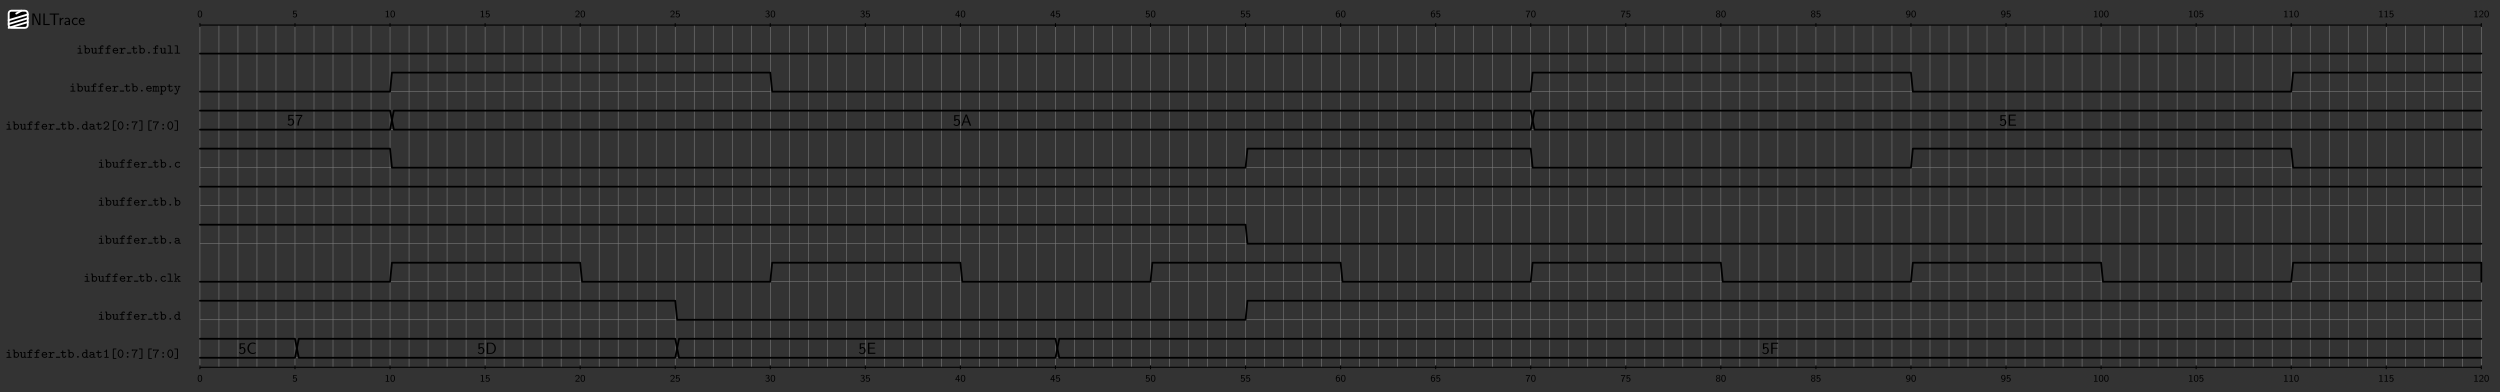 <?xml version="1.0" encoding="UTF-8"?>
<svg xmlns="http://www.w3.org/2000/svg" xmlns:xlink="http://www.w3.org/1999/xlink" width="931.62pt" height="146.211pt" viewBox="0 0 931.62 146.211" version="1.1">
<rect x="0" y="0" width="931.62" height="146.211" fill="#333333" stroke="none"/>
<defs>
<g>
<symbol overflow="visible" id="glyph0-0">
<path style="stroke:none;" d=""/>
</symbol>
<symbol overflow="visible" id="glyph0-1">
<path style="stroke:none;" d="M 1.422 -4.078 L 1.312 -4.312 L 0.547 -4.312 L 0.547 0 L 1.031 0 L 1.031 -3.828 C 1.078 -3.719 1.109 -3.672 1.359 -3.109 L 2.688 -0.234 L 2.797 0 L 3.562 0 L 3.562 -4.312 L 3.078 -4.312 L 3.078 -0.469 C 3.031 -0.578 3 -0.641 2.75 -1.188 Z M 1.422 -4.078 "/>
</symbol>
<symbol overflow="visible" id="glyph0-2">
<path style="stroke:none;" d="M 1.625 -0.406 C 1.547 -0.406 1.469 -0.391 1.391 -0.391 L 1.062 -0.391 L 1.062 -4.312 L 0.547 -4.312 L 0.547 0 L 2.906 0 L 2.906 -0.406 Z M 1.625 -0.406 "/>
</symbol>
<symbol overflow="visible" id="glyph0-3">
<path style="stroke:none;" d="M 2.25 -3.891 L 2.766 -3.891 C 2.828 -3.891 2.906 -3.891 2.984 -3.891 L 3.766 -3.891 L 3.766 -4.281 L 0.203 -4.281 L 0.203 -3.891 L 0.984 -3.891 C 1.062 -3.891 1.141 -3.891 1.203 -3.891 L 1.719 -3.891 L 1.719 0 L 2.25 0 Z M 2.25 -3.891 "/>
</symbol>
<symbol overflow="visible" id="glyph0-4">
<path style="stroke:none;" d="M 0.922 -1.328 C 0.922 -1.906 1.359 -2.297 1.891 -2.312 L 1.891 -2.719 C 1.5 -2.703 1.125 -2.516 0.906 -2.188 L 0.906 -2.688 L 0.469 -2.688 L 0.469 0 L 0.922 0 Z M 0.922 -1.328 "/>
</symbol>
<symbol overflow="visible" id="glyph0-5">
<path style="stroke:none;" d="M 2.328 -1.75 C 2.328 -2.344 1.922 -2.734 1.359 -2.734 C 1.078 -2.734 0.781 -2.688 0.453 -2.5 L 0.484 -2.078 C 0.641 -2.203 0.906 -2.375 1.359 -2.375 C 1.672 -2.375 1.859 -2.141 1.859 -1.75 L 1.859 -1.516 C 0.875 -1.484 0.25 -1.203 0.25 -0.703 C 0.25 -0.453 0.406 0.047 0.922 0.047 C 1.016 0.047 1.516 0.031 1.875 -0.234 L 1.875 0 L 2.328 0 Z M 1.859 -0.812 C 1.859 -0.703 1.859 -0.562 1.672 -0.453 C 1.516 -0.344 1.312 -0.328 1.219 -0.328 C 0.906 -0.328 0.703 -0.5 0.703 -0.719 C 0.703 -1.156 1.672 -1.203 1.859 -1.203 Z M 1.859 -0.812 "/>
</symbol>
<symbol overflow="visible" id="glyph0-6">
<path style="stroke:none;" d="M 2.391 -2.469 C 2.391 -2.516 2.109 -2.641 2.031 -2.672 C 1.828 -2.734 1.562 -2.734 1.5 -2.734 C 0.688 -2.734 0.203 -2.047 0.203 -1.328 C 0.203 -0.594 0.75 0.047 1.469 0.047 C 1.891 0.047 2.188 -0.094 2.422 -0.25 L 2.391 -0.656 C 2.125 -0.453 1.812 -0.344 1.469 -0.344 C 1 -0.344 0.672 -0.766 0.672 -1.344 C 0.672 -1.781 0.875 -2.344 1.5 -2.344 C 1.844 -2.344 2.031 -2.281 2.312 -2.094 Z M 2.391 -2.469 "/>
</symbol>
<symbol overflow="visible" id="glyph0-7">
<path style="stroke:none;" d="M 2.422 -1.359 C 2.422 -1.562 2.406 -1.953 2.219 -2.281 C 2 -2.641 1.641 -2.734 1.375 -2.734 C 0.734 -2.734 0.188 -2.141 0.188 -1.344 C 0.188 -0.578 0.75 0.047 1.469 0.047 C 1.75 0.047 2.078 -0.031 2.391 -0.25 C 2.391 -0.281 2.375 -0.422 2.375 -0.422 C 2.375 -0.438 2.359 -0.625 2.359 -0.656 C 2.062 -0.406 1.719 -0.328 1.469 -0.328 C 1.078 -0.328 0.641 -0.656 0.625 -1.359 Z M 0.672 -1.703 C 0.75 -2.047 1.031 -2.359 1.375 -2.359 C 1.469 -2.359 1.906 -2.344 2.016 -1.703 Z M 0.672 -1.703 "/>
</symbol>
<symbol overflow="visible" id="glyph1-0">
<path style="stroke:none;" d=""/>
</symbol>
<symbol overflow="visible" id="glyph1-1">
<path style="stroke:none;" d="M 1.828 -1.219 C 1.828 -1.391 1.828 -1.828 1.641 -2.141 C 1.453 -2.469 1.172 -2.531 0.984 -2.531 C 0.828 -2.531 0.531 -2.469 0.344 -2.156 C 0.172 -1.859 0.156 -1.453 0.156 -1.219 C 0.156 -0.938 0.172 -0.594 0.328 -0.312 C 0.5 -0.016 0.766 0.078 0.984 0.078 C 1.359 0.078 1.562 -0.141 1.688 -0.375 C 1.812 -0.641 1.828 -0.984 1.828 -1.219 Z M 0.984 -0.172 C 0.828 -0.172 0.656 -0.25 0.562 -0.531 C 0.484 -0.75 0.484 -0.984 0.484 -1.266 C 0.484 -1.609 0.484 -2.281 0.984 -2.281 C 1.5 -2.281 1.5 -1.609 1.5 -1.266 C 1.5 -1.016 1.5 -0.734 1.406 -0.5 C 1.297 -0.234 1.109 -0.172 0.984 -0.172 Z M 0.984 -0.172 "/>
</symbol>
<symbol overflow="visible" id="glyph1-2">
<path style="stroke:none;" d="M 0.609 -2.188 L 1.641 -2.188 L 1.641 -2.453 L 0.312 -2.453 L 0.312 -1.047 L 0.594 -1.047 C 0.672 -1.25 0.844 -1.344 1.016 -1.344 C 1.172 -1.344 1.406 -1.234 1.406 -0.766 C 1.406 -0.281 1.094 -0.172 0.906 -0.172 C 0.656 -0.172 0.422 -0.297 0.297 -0.516 L 0.156 -0.281 C 0.328 -0.062 0.609 0.078 0.906 0.078 C 1.391 0.078 1.781 -0.297 1.781 -0.766 C 1.781 -1.219 1.438 -1.594 1.031 -1.594 C 0.859 -1.594 0.719 -1.531 0.609 -1.438 Z M 0.609 -2.188 "/>
</symbol>
<symbol overflow="visible" id="glyph1-3">
<path style="stroke:none;" d="M 1.203 -2.531 L 1.109 -2.531 C 0.875 -2.297 0.562 -2.297 0.344 -2.281 L 0.344 -2.047 C 0.484 -2.047 0.672 -2.062 0.859 -2.125 L 0.859 -0.234 L 0.359 -0.234 L 0.359 0 L 1.703 0 L 1.703 -0.234 L 1.203 -0.234 Z M 1.203 -2.531 "/>
</symbol>
<symbol overflow="visible" id="glyph1-4">
<path style="stroke:none;" d="M 1.062 -0.281 C 1.016 -0.281 0.969 -0.281 0.922 -0.281 L 0.5 -0.281 L 1.078 -0.797 C 1.141 -0.859 1.328 -1 1.391 -1.047 C 1.562 -1.203 1.781 -1.391 1.781 -1.719 C 1.781 -2.141 1.469 -2.531 0.938 -2.531 C 0.531 -2.531 0.297 -2.312 0.172 -1.938 L 0.344 -1.719 C 0.422 -2.031 0.562 -2.266 0.875 -2.266 C 1.188 -2.266 1.438 -2.047 1.438 -1.719 C 1.438 -1.406 1.25 -1.234 1.031 -1.016 C 0.953 -0.938 0.75 -0.766 0.672 -0.703 C 0.562 -0.594 0.312 -0.344 0.203 -0.25 L 0.203 0 L 1.781 0 L 1.781 -0.281 Z M 1.062 -0.281 "/>
</symbol>
<symbol overflow="visible" id="glyph1-5">
<path style="stroke:none;" d="M 0.375 -1.922 C 0.531 -2.219 0.797 -2.297 0.969 -2.297 C 1.188 -2.297 1.359 -2.172 1.359 -1.953 C 1.359 -1.766 1.219 -1.516 0.938 -1.469 C 0.922 -1.469 0.906 -1.469 0.656 -1.438 L 0.656 -1.203 L 0.953 -1.203 C 1.312 -1.203 1.438 -0.922 1.438 -0.688 C 1.438 -0.391 1.266 -0.172 0.969 -0.172 C 0.703 -0.172 0.406 -0.297 0.219 -0.531 L 0.172 -0.297 C 0.375 -0.047 0.688 0.078 0.969 0.078 C 1.469 0.078 1.812 -0.281 1.812 -0.672 C 1.812 -0.984 1.562 -1.234 1.266 -1.312 C 1.562 -1.469 1.703 -1.719 1.703 -1.953 C 1.703 -2.281 1.375 -2.531 0.984 -2.531 C 0.656 -2.531 0.375 -2.359 0.219 -2.125 Z M 0.375 -1.922 "/>
</symbol>
<symbol overflow="visible" id="glyph1-6">
<path style="stroke:none;" d="M 1.484 -0.625 L 1.859 -0.625 L 1.859 -0.875 L 1.484 -0.875 L 1.484 -2.453 L 1.109 -2.453 L 0.109 -0.875 L 0.109 -0.625 L 1.156 -0.625 L 1.156 0 L 1.484 0 Z M 0.422 -0.875 C 0.547 -1.047 1.188 -2.047 1.188 -2.266 L 1.188 -0.875 Z M 0.422 -0.875 "/>
</symbol>
<symbol overflow="visible" id="glyph1-7">
<path style="stroke:none;" d="M 1.641 -2.453 C 1.438 -2.531 1.297 -2.531 1.219 -2.531 C 0.656 -2.531 0.172 -2 0.172 -1.203 C 0.172 -0.188 0.625 0.078 1 0.078 C 1.297 0.078 1.453 -0.062 1.578 -0.188 C 1.812 -0.438 1.812 -0.703 1.812 -0.828 C 1.812 -1.328 1.547 -1.734 1.188 -1.734 C 0.828 -1.734 0.625 -1.531 0.516 -1.438 C 0.562 -1.938 0.828 -2.297 1.234 -2.297 C 1.297 -2.297 1.453 -2.297 1.641 -2.219 Z M 0.516 -0.828 C 0.516 -0.844 0.516 -0.906 0.516 -0.922 C 0.516 -1.172 0.688 -1.484 1.016 -1.484 C 1.469 -1.484 1.469 -0.953 1.469 -0.828 C 1.469 -0.688 1.469 -0.531 1.375 -0.375 C 1.281 -0.25 1.172 -0.172 1 -0.172 C 0.594 -0.172 0.531 -0.656 0.516 -0.828 Z M 0.516 -0.828 "/>
</symbol>
<symbol overflow="visible" id="glyph1-8">
<path style="stroke:none;" d="M 0.922 -2.156 C 0.969 -2.156 1.016 -2.172 1.062 -2.172 L 1.531 -2.172 C 0.953 -1.609 0.594 -0.828 0.594 0.031 L 0.953 0.031 C 0.953 -1.047 1.484 -1.844 1.812 -2.188 L 1.812 -2.453 L 0.172 -2.453 L 0.172 -2.156 Z M 0.922 -2.156 "/>
</symbol>
<symbol overflow="visible" id="glyph1-9">
<path style="stroke:none;" d="M 1.281 -1.328 C 1.531 -1.406 1.766 -1.594 1.766 -1.875 C 1.766 -2.219 1.438 -2.531 0.984 -2.531 C 0.547 -2.531 0.219 -2.219 0.219 -1.875 C 0.219 -1.594 0.469 -1.391 0.703 -1.328 C 0.375 -1.219 0.172 -0.969 0.172 -0.672 C 0.172 -0.281 0.516 0.078 0.984 0.078 C 1.453 0.078 1.812 -0.281 1.812 -0.672 C 1.812 -0.969 1.609 -1.219 1.281 -1.328 Z M 0.984 -1.438 C 0.719 -1.438 0.516 -1.594 0.516 -1.875 C 0.516 -2.109 0.672 -2.297 0.984 -2.297 C 1.297 -2.297 1.469 -2.109 1.469 -1.875 C 1.469 -1.609 1.266 -1.438 0.984 -1.438 Z M 0.984 -0.172 C 0.734 -0.172 0.5 -0.328 0.5 -0.688 C 0.5 -1.016 0.719 -1.203 0.984 -1.203 C 1.266 -1.203 1.469 -1.016 1.469 -0.688 C 1.469 -0.328 1.25 -0.172 0.984 -0.172 Z M 0.984 -0.172 "/>
</symbol>
<symbol overflow="visible" id="glyph1-10">
<path style="stroke:none;" d="M 0.281 -0.094 C 0.469 0.047 0.641 0.078 0.812 0.078 C 1.344 0.078 1.812 -0.453 1.812 -1.25 C 1.812 -2.266 1.359 -2.531 1 -2.531 C 0.672 -2.531 0.516 -2.375 0.406 -2.266 C 0.172 -2.016 0.172 -1.766 0.172 -1.609 C 0.172 -1.141 0.422 -0.719 0.797 -0.719 C 1.219 -0.719 1.438 -1 1.469 -1.016 C 1.406 -0.422 1.125 -0.172 0.812 -0.172 C 0.625 -0.172 0.5 -0.234 0.422 -0.312 Z M 1.453 -1.625 C 1.453 -1.594 1.453 -1.562 1.453 -1.531 C 1.453 -1.266 1.281 -0.969 0.969 -0.969 C 0.828 -0.969 0.703 -1.016 0.609 -1.156 C 0.516 -1.312 0.516 -1.453 0.516 -1.609 C 0.516 -1.766 0.516 -1.938 0.625 -2.094 C 0.703 -2.203 0.812 -2.297 1 -2.297 C 1.359 -2.297 1.438 -1.859 1.453 -1.625 Z M 1.453 -1.625 "/>
</symbol>
<symbol overflow="visible" id="glyph2-0">
<path style="stroke:none;" d=""/>
</symbol>
<symbol overflow="visible" id="glyph2-1">
<path style="stroke:none;" d="M 1.578 -2.781 C 1.578 -2.938 1.453 -3.047 1.312 -3.047 C 1.156 -3.047 1.031 -2.938 1.031 -2.781 C 1.031 -2.625 1.156 -2.516 1.312 -2.516 C 1.453 -2.516 1.578 -2.625 1.578 -2.781 Z M 0.656 -2.141 C 0.578 -2.141 0.438 -2.141 0.438 -1.984 C 0.438 -1.812 0.578 -1.812 0.656 -1.812 L 1.203 -1.812 L 1.203 -0.328 L 0.609 -0.328 C 0.531 -0.328 0.391 -0.328 0.391 -0.172 C 0.391 0 0.547 0 0.609 0 L 2.078 0 C 2.141 0 2.297 0 2.297 -0.172 C 2.297 -0.328 2.141 -0.328 2.078 -0.328 L 1.578 -0.328 L 1.578 -1.938 C 1.578 -2.109 1.531 -2.141 1.359 -2.141 Z M 0.656 -2.141 "/>
</symbol>
<symbol overflow="visible" id="glyph2-2">
<path style="stroke:none;" d="M 0.859 -2.828 C 0.859 -3 0.797 -3.047 0.641 -3.047 L 0.266 -3.047 C 0.188 -3.047 0.062 -3.047 0.062 -2.875 C 0.062 -2.719 0.188 -2.719 0.266 -2.719 L 0.469 -2.719 L 0.469 -0.219 C 0.469 -0.125 0.469 0 0.656 0 C 0.859 0 0.859 -0.125 0.859 -0.203 C 1 -0.062 1.203 0.031 1.422 0.031 C 1.969 0.031 2.469 -0.438 2.469 -1.078 C 2.469 -1.688 2.031 -2.172 1.469 -2.172 C 1.234 -2.172 1.031 -2.094 0.859 -1.953 Z M 0.859 -1.312 C 0.859 -1.594 1.141 -1.844 1.453 -1.844 C 1.797 -1.844 2.094 -1.5 2.094 -1.078 C 2.094 -0.625 1.75 -0.297 1.406 -0.297 C 1.031 -0.297 0.859 -0.719 0.859 -0.969 Z M 0.859 -1.312 "/>
</symbol>
<symbol overflow="visible" id="glyph2-3">
<path style="stroke:none;" d="M 2.172 -1.938 C 2.172 -2.109 2.125 -2.141 1.953 -2.141 L 1.578 -2.141 C 1.5 -2.141 1.375 -2.141 1.375 -1.984 C 1.375 -1.812 1.5 -1.812 1.578 -1.812 L 1.797 -1.812 L 1.797 -0.766 C 1.797 -0.375 1.422 -0.297 1.234 -0.297 C 0.859 -0.297 0.859 -0.453 0.859 -0.594 L 0.859 -1.938 C 0.859 -2.109 0.797 -2.141 0.641 -2.141 L 0.266 -2.141 C 0.188 -2.141 0.062 -2.141 0.062 -1.984 C 0.062 -1.812 0.188 -1.812 0.266 -1.812 L 0.469 -1.812 L 0.469 -0.578 C 0.469 -0.125 0.781 0.031 1.203 0.031 C 1.469 0.031 1.656 -0.047 1.781 -0.141 C 1.812 0 1.922 0 2 0 L 2.375 0 C 2.453 0 2.594 0 2.594 -0.172 C 2.594 -0.328 2.453 -0.328 2.375 -0.328 L 2.172 -0.328 Z M 2.172 -1.938 "/>
</symbol>
<symbol overflow="visible" id="glyph2-4">
<path style="stroke:none;" d="M 1.297 -1.812 L 1.891 -1.812 C 1.953 -1.812 2.094 -1.812 2.094 -1.984 C 2.094 -2.141 1.953 -2.141 1.891 -2.141 L 1.297 -2.141 L 1.297 -2.375 C 1.297 -2.688 1.531 -2.734 1.734 -2.734 C 1.75 -2.578 1.891 -2.516 1.969 -2.516 C 2.078 -2.516 2.203 -2.594 2.203 -2.75 C 2.203 -3.078 1.797 -3.078 1.703 -3.078 C 1.328 -3.078 0.906 -2.859 0.906 -2.391 L 0.906 -2.141 L 0.438 -2.141 C 0.359 -2.141 0.219 -2.141 0.219 -1.984 C 0.219 -1.812 0.359 -1.812 0.422 -1.812 L 0.906 -1.812 L 0.906 -0.328 L 0.422 -0.328 C 0.359 -0.328 0.203 -0.328 0.203 -0.172 C 0.203 0 0.359 0 0.422 0 L 1.781 0 C 1.844 0 2 0 2 -0.172 C 2 -0.328 1.844 -0.328 1.781 -0.328 L 1.297 -0.328 Z M 1.297 -1.812 "/>
</symbol>
<symbol overflow="visible" id="glyph2-5">
<path style="stroke:none;" d="M 2.125 -0.938 C 2.219 -0.938 2.344 -0.938 2.344 -1.125 C 2.344 -1.719 2 -2.188 1.359 -2.188 C 0.75 -2.188 0.266 -1.688 0.266 -1.078 C 0.266 -0.484 0.766 0.031 1.438 0.031 C 2.125 0.031 2.344 -0.406 2.344 -0.531 C 2.344 -0.641 2.266 -0.688 2.156 -0.688 C 2.062 -0.688 2.016 -0.688 1.969 -0.578 C 1.875 -0.359 1.625 -0.297 1.469 -0.297 C 1.094 -0.297 0.734 -0.547 0.656 -0.938 Z M 0.656 -1.266 C 0.734 -1.609 1.031 -1.859 1.359 -1.859 C 1.812 -1.859 1.922 -1.516 1.953 -1.266 Z M 0.656 -1.266 "/>
</symbol>
<symbol overflow="visible" id="glyph2-6">
<path style="stroke:none;" d="M 1.125 -0.906 C 1.125 -1.453 1.516 -1.844 2 -1.844 C 2.016 -1.656 2.141 -1.609 2.234 -1.609 C 2.359 -1.609 2.453 -1.703 2.453 -1.844 C 2.453 -1.969 2.375 -2.172 1.984 -2.172 C 1.516 -2.172 1.25 -1.906 1.125 -1.781 L 1.125 -1.938 C 1.125 -2.109 1.078 -2.141 0.906 -2.141 L 0.375 -2.141 C 0.297 -2.141 0.156 -2.141 0.156 -1.984 C 0.156 -1.812 0.297 -1.812 0.375 -1.812 L 0.75 -1.812 L 0.75 -0.328 L 0.375 -0.328 C 0.297 -0.328 0.156 -0.328 0.156 -0.172 C 0.156 0 0.297 0 0.375 0 L 1.656 0 C 1.734 0 1.875 0 1.875 -0.172 C 1.875 -0.328 1.734 -0.328 1.656 -0.328 L 1.125 -0.328 Z M 1.125 -0.906 "/>
</symbol>
<symbol overflow="visible" id="glyph2-7">
<path style="stroke:none;" d="M 1.141 -1.812 L 1.938 -1.812 C 2.016 -1.812 2.141 -1.812 2.141 -1.984 C 2.141 -2.141 2.016 -2.141 1.938 -2.141 L 1.141 -2.141 L 1.141 -2.547 C 1.141 -2.641 1.141 -2.766 0.953 -2.766 C 0.75 -2.766 0.75 -2.641 0.75 -2.547 L 0.75 -2.141 L 0.344 -2.141 C 0.266 -2.141 0.125 -2.141 0.125 -1.984 C 0.125 -1.812 0.266 -1.812 0.344 -1.812 L 0.75 -1.812 L 0.75 -0.688 C 0.75 -0.141 1.141 0.031 1.484 0.031 C 1.938 0.031 2.266 -0.297 2.266 -0.641 C 2.266 -0.812 2.125 -0.812 2.078 -0.812 C 1.938 -0.812 1.891 -0.766 1.891 -0.641 C 1.875 -0.438 1.688 -0.297 1.5 -0.297 C 1.141 -0.297 1.141 -0.578 1.141 -0.688 Z M 1.141 -1.812 "/>
</symbol>
<symbol overflow="visible" id="glyph2-8">
<path style="stroke:none;" d="M 1.656 -0.328 C 1.656 -0.531 1.5 -0.672 1.328 -0.672 C 1.125 -0.672 0.984 -0.516 0.984 -0.344 C 0.984 -0.141 1.141 0 1.328 0 C 1.516 0 1.656 -0.156 1.656 -0.328 Z M 1.656 -0.328 "/>
</symbol>
<symbol overflow="visible" id="glyph2-9">
<path style="stroke:none;" d="M 1.516 -2.828 C 1.516 -3 1.453 -3.047 1.297 -3.047 L 0.516 -3.047 C 0.438 -3.047 0.297 -3.047 0.297 -2.875 C 0.297 -2.719 0.438 -2.719 0.516 -2.719 L 1.125 -2.719 L 1.125 -0.328 L 0.516 -0.328 C 0.438 -0.328 0.297 -0.328 0.297 -0.172 C 0.297 0 0.438 0 0.516 0 L 2.141 0 C 2.203 0 2.359 0 2.359 -0.172 C 2.359 -0.328 2.203 -0.328 2.141 -0.328 L 1.516 -0.328 Z M 1.516 -2.828 "/>
</symbol>
<symbol overflow="visible" id="glyph2-10">
<path style="stroke:none;" d="M 2.312 -1.5 C 2.312 -1.609 2.312 -2.172 1.875 -2.172 C 1.703 -2.172 1.5 -2.094 1.375 -1.922 C 1.281 -2.109 1.141 -2.172 0.984 -2.172 C 0.891 -2.172 0.719 -2.141 0.562 -2.016 C 0.531 -2.141 0.422 -2.141 0.344 -2.141 L 0.188 -2.141 C 0.109 -2.141 -0.031 -2.141 -0.031 -1.984 C -0.031 -1.812 0.094 -1.812 0.25 -1.812 L 0.25 -0.328 C 0.094 -0.328 -0.031 -0.328 -0.031 -0.172 C -0.031 0 0.109 0 0.188 0 L 0.625 0 C 0.703 0 0.844 0 0.844 -0.172 C 0.844 -0.328 0.719 -0.328 0.562 -0.328 L 0.562 -1.203 C 0.562 -1.609 0.781 -1.844 0.984 -1.844 C 1.078 -1.844 1.125 -1.734 1.125 -1.469 L 1.125 -0.328 C 1.078 -0.328 0.938 -0.328 0.938 -0.172 C 0.938 0 1.078 0 1.156 0 L 1.5 0 C 1.578 0 1.719 0 1.719 -0.172 C 1.719 -0.328 1.594 -0.328 1.438 -0.328 L 1.438 -1.203 C 1.438 -1.609 1.656 -1.844 1.859 -1.844 C 1.953 -1.844 2.016 -1.734 2.016 -1.469 L 2.016 -0.328 C 1.953 -0.328 1.812 -0.328 1.812 -0.172 C 1.812 0 1.953 0 2.031 0 L 2.375 0 C 2.453 0 2.594 0 2.594 -0.172 C 2.594 -0.328 2.484 -0.328 2.312 -0.328 Z M 2.312 -1.5 "/>
</symbol>
<symbol overflow="visible" id="glyph2-11">
<path style="stroke:none;" d="M 1.062 1.109 C 1.141 1.109 1.266 1.109 1.266 0.938 C 1.266 0.781 1.141 0.781 1.062 0.781 L 0.859 0.781 L 0.859 -0.203 C 1 -0.062 1.203 0.031 1.422 0.031 C 1.969 0.031 2.469 -0.438 2.469 -1.078 C 2.469 -1.688 2.031 -2.172 1.469 -2.172 C 1.234 -2.172 1.031 -2.094 0.859 -1.953 C 0.859 -2.141 0.75 -2.141 0.641 -2.141 L 0.266 -2.141 C 0.188 -2.141 0.062 -2.141 0.062 -1.984 C 0.062 -1.812 0.188 -1.812 0.266 -1.812 L 0.469 -1.812 L 0.469 0.781 L 0.266 0.781 C 0.188 0.781 0.062 0.781 0.062 0.938 C 0.062 1.109 0.188 1.109 0.266 1.109 Z M 0.859 -1.312 C 0.859 -1.594 1.141 -1.844 1.453 -1.844 C 1.797 -1.844 2.094 -1.5 2.094 -1.078 C 2.094 -0.625 1.75 -0.297 1.406 -0.297 C 1.031 -0.297 0.859 -0.719 0.859 -0.969 Z M 0.859 -1.312 "/>
</symbol>
<symbol overflow="visible" id="glyph2-12">
<path style="stroke:none;" d="M 2.156 -1.812 C 2.25 -1.812 2.375 -1.812 2.406 -1.828 C 2.469 -1.844 2.516 -1.891 2.516 -1.984 C 2.516 -2.141 2.375 -2.141 2.281 -2.141 L 1.734 -2.141 C 1.656 -2.141 1.5 -2.141 1.5 -1.984 C 1.5 -1.969 1.516 -1.875 1.594 -1.828 C 1.625 -1.812 1.75 -1.812 1.844 -1.812 C 1.781 -1.656 1.672 -1.297 1.578 -1.078 C 1.516 -0.844 1.406 -0.516 1.375 -0.391 L 1.359 -0.391 C 1.344 -0.453 1.328 -0.547 1.109 -1.094 L 0.828 -1.812 C 0.906 -1.812 1.016 -1.812 1.047 -1.828 C 1.094 -1.844 1.141 -1.906 1.141 -1.984 C 1.141 -2.141 1 -2.141 0.922 -2.141 L 0.359 -2.141 C 0.281 -2.141 0.141 -2.141 0.141 -1.984 C 0.141 -1.953 0.141 -1.859 0.234 -1.828 C 0.266 -1.812 0.406 -1.812 0.5 -1.812 L 1.188 -0.062 C 1.203 -0.031 1.219 -0.016 1.219 0 C 1.219 0.016 1.078 0.406 1.031 0.5 C 0.953 0.672 0.828 0.781 0.641 0.797 L 0.688 0.703 C 0.672 0.547 0.562 0.469 0.453 0.469 C 0.312 0.469 0.219 0.562 0.219 0.719 C 0.219 0.906 0.375 1.125 0.641 1.125 C 1.031 1.125 1.281 0.75 1.406 0.406 Z M 2.156 -1.812 "/>
</symbol>
<symbol overflow="visible" id="glyph2-13">
<path style="stroke:none;" d="M 2.172 -2.828 C 2.172 -3 2.125 -3.047 1.953 -3.047 L 1.578 -3.047 C 1.5 -3.047 1.375 -3.047 1.375 -2.875 C 1.375 -2.719 1.5 -2.719 1.578 -2.719 L 1.797 -2.719 L 1.797 -1.969 C 1.562 -2.141 1.344 -2.172 1.219 -2.172 C 0.656 -2.172 0.172 -1.703 0.172 -1.078 C 0.172 -0.469 0.625 0.031 1.172 0.031 C 1.438 0.031 1.641 -0.094 1.797 -0.234 C 1.797 -0.094 1.797 0 2 0 L 2.375 0 C 2.453 0 2.594 0 2.594 -0.172 C 2.594 -0.328 2.453 -0.328 2.375 -0.328 L 2.172 -0.328 Z M 1.797 -0.984 C 1.797 -0.703 1.562 -0.297 1.188 -0.297 C 0.859 -0.297 0.547 -0.641 0.547 -1.078 C 0.547 -1.516 0.875 -1.844 1.234 -1.844 C 1.531 -1.844 1.797 -1.594 1.797 -1.312 Z M 1.797 -0.984 "/>
</symbol>
<symbol overflow="visible" id="glyph2-14">
<path style="stroke:none;" d="M 2.141 -1.406 C 2.141 -1.812 1.828 -2.188 1.141 -2.188 C 0.906 -2.188 0.391 -2.188 0.391 -1.797 C 0.391 -1.672 0.484 -1.562 0.641 -1.562 C 0.734 -1.562 0.875 -1.625 0.875 -1.797 C 0.875 -1.844 0.875 -1.844 0.953 -1.859 C 1 -1.859 1.094 -1.859 1.141 -1.859 C 1.562 -1.859 1.766 -1.672 1.766 -1.406 C 1.234 -1.406 0.266 -1.281 0.266 -0.656 C 0.266 -0.297 0.609 0.031 1.109 0.031 C 1.516 0.031 1.766 -0.125 1.828 -0.172 C 1.922 -0.016 2.141 0 2.375 0 C 2.516 0 2.641 0 2.641 -0.172 C 2.641 -0.328 2.5 -0.328 2.438 -0.328 C 2.25 -0.328 2.203 -0.344 2.141 -0.359 Z M 1.766 -0.719 C 1.766 -0.609 1.766 -0.5 1.578 -0.406 C 1.406 -0.312 1.203 -0.297 1.141 -0.297 C 0.844 -0.297 0.641 -0.484 0.641 -0.656 C 0.641 -0.922 1.188 -1.078 1.766 -1.078 Z M 1.766 -0.719 "/>
</symbol>
<symbol overflow="visible" id="glyph2-15">
<path style="stroke:none;" d="M 0.359 -0.328 C 0.297 -0.266 0.266 -0.25 0.266 -0.172 C 0.266 0 0.406 0 0.484 0 L 2.156 0 C 2.328 0 2.375 -0.047 2.375 -0.219 L 2.375 -0.344 C 2.375 -0.438 2.375 -0.562 2.188 -0.562 C 2 -0.562 2 -0.453 2 -0.328 L 0.891 -0.328 C 1.25 -0.641 1.656 -0.953 1.812 -1.094 C 2.094 -1.344 2.375 -1.672 2.375 -2.125 C 2.375 -2.703 1.875 -3.094 1.25 -3.094 C 0.672 -3.094 0.266 -2.719 0.266 -2.281 C 0.266 -2.078 0.438 -2.031 0.516 -2.031 C 0.609 -2.031 0.75 -2.109 0.75 -2.266 C 0.75 -2.328 0.719 -2.406 0.672 -2.438 C 0.766 -2.625 0.969 -2.766 1.234 -2.766 C 1.641 -2.766 2 -2.531 2 -2.125 C 2 -1.75 1.719 -1.453 1.406 -1.203 Z M 0.359 -0.328 "/>
</symbol>
<symbol overflow="visible" id="glyph2-16">
<path style="stroke:none;" d="M 2.219 -3.125 C 2.297 -3.125 2.438 -3.125 2.438 -3.297 C 2.438 -3.453 2.297 -3.453 2.219 -3.453 L 1.312 -3.453 C 1.141 -3.453 1.094 -3.422 1.094 -3.25 L 1.094 0.203 C 1.094 0.375 1.141 0.406 1.312 0.406 L 2.219 0.406 C 2.297 0.406 2.438 0.406 2.438 0.25 C 2.438 0.078 2.297 0.078 2.219 0.078 L 1.469 0.078 L 1.469 -3.125 Z M 2.219 -3.125 "/>
</symbol>
<symbol overflow="visible" id="glyph2-17">
<path style="stroke:none;" d="M 2.406 -1.516 C 2.406 -2.438 1.891 -3.094 1.328 -3.094 C 0.75 -3.094 0.234 -2.438 0.234 -1.531 C 0.234 -0.609 0.75 0.047 1.328 0.047 C 1.891 0.047 2.406 -0.609 2.406 -1.516 Z M 1.328 -0.281 C 0.938 -0.281 0.625 -0.859 0.625 -1.578 C 0.625 -2.281 0.953 -2.766 1.328 -2.766 C 1.688 -2.766 2.031 -2.281 2.031 -1.578 C 2.031 -0.859 1.703 -0.281 1.328 -0.281 Z M 1.328 -0.281 "/>
</symbol>
<symbol overflow="visible" id="glyph2-18">
<path style="stroke:none;" d="M 1.656 -1.812 C 1.656 -2.016 1.5 -2.141 1.328 -2.141 C 1.125 -2.141 0.984 -1.984 0.984 -1.812 C 0.984 -1.609 1.141 -1.469 1.328 -1.469 C 1.516 -1.469 1.656 -1.641 1.656 -1.812 Z M 1.656 -0.328 C 1.656 -0.531 1.5 -0.672 1.328 -0.672 C 1.125 -0.672 0.984 -0.516 0.984 -0.344 C 0.984 -0.141 1.141 0 1.328 0 C 1.516 0 1.656 -0.156 1.656 -0.328 Z M 1.656 -0.328 "/>
</symbol>
<symbol overflow="visible" id="glyph2-19">
<path style="stroke:none;" d="M 1.859 -2.719 C 1.219 -2.031 0.844 -1.125 0.844 -0.188 C 0.844 -0.141 0.844 0.047 1.031 0.047 C 1.219 0.047 1.219 -0.125 1.219 -0.203 C 1.219 -0.688 1.344 -1.156 1.531 -1.609 C 1.812 -2.219 2.203 -2.594 2.359 -2.75 C 2.406 -2.797 2.422 -2.828 2.422 -2.875 C 2.422 -3.047 2.281 -3.047 2.203 -3.047 L 0.578 -3.047 C 0.547 -3.125 0.453 -3.125 0.406 -3.125 C 0.219 -3.125 0.219 -3 0.219 -2.906 L 0.219 -2.703 C 0.219 -2.609 0.219 -2.484 0.406 -2.484 C 0.594 -2.484 0.594 -2.594 0.594 -2.719 Z M 1.859 -2.719 "/>
</symbol>
<symbol overflow="visible" id="glyph2-20">
<path style="stroke:none;" d="M 1.547 -3.25 C 1.547 -3.422 1.5 -3.453 1.328 -3.453 L 0.422 -3.453 C 0.344 -3.453 0.203 -3.453 0.203 -3.297 C 0.203 -3.125 0.344 -3.125 0.422 -3.125 L 1.172 -3.125 L 1.172 0.078 L 0.422 0.078 C 0.344 0.078 0.203 0.078 0.203 0.25 C 0.203 0.406 0.344 0.406 0.422 0.406 L 1.328 0.406 C 1.5 0.406 1.547 0.375 1.547 0.203 Z M 1.547 -3.25 "/>
</symbol>
<symbol overflow="visible" id="glyph2-21">
<path style="stroke:none;" d="M 2.344 -0.531 C 2.344 -0.641 2.266 -0.688 2.156 -0.688 C 2.078 -0.688 2.016 -0.688 1.969 -0.578 C 1.875 -0.359 1.688 -0.297 1.5 -0.297 C 1.094 -0.297 0.734 -0.641 0.734 -1.078 C 0.734 -1.328 0.891 -1.859 1.531 -1.859 C 1.672 -1.859 1.766 -1.844 1.781 -1.844 C 1.797 -1.844 1.797 -1.828 1.797 -1.797 C 1.812 -1.641 1.922 -1.562 2.047 -1.562 C 2.188 -1.562 2.281 -1.672 2.281 -1.797 C 2.281 -2.188 1.766 -2.188 1.547 -2.188 C 0.656 -2.188 0.359 -1.5 0.359 -1.078 C 0.359 -0.484 0.844 0.031 1.469 0.031 C 2.188 0.031 2.344 -0.453 2.344 -0.531 Z M 2.344 -0.531 "/>
</symbol>
<symbol overflow="visible" id="glyph2-22">
<path style="stroke:none;" d="M 1.469 -1.25 L 1.469 -1.266 L 2.062 -1.812 L 2.234 -1.812 C 2.312 -1.812 2.453 -1.812 2.453 -1.984 C 2.453 -2.141 2.312 -2.141 2.234 -2.141 L 1.469 -2.141 C 1.391 -2.141 1.25 -2.141 1.25 -1.984 C 1.25 -1.812 1.391 -1.812 1.469 -1.812 L 1.609 -1.812 L 0.859 -1.109 L 0.859 -2.828 C 0.859 -3 0.797 -3.047 0.641 -3.047 L 0.312 -3.047 C 0.25 -3.047 0.094 -3.047 0.094 -2.875 C 0.094 -2.719 0.25 -2.719 0.312 -2.719 L 0.547 -2.719 L 0.547 -0.328 L 0.312 -0.328 C 0.25 -0.328 0.094 -0.328 0.094 -0.172 C 0.094 0 0.25 0 0.312 0 L 1.078 0 C 1.156 0 1.297 0 1.297 -0.172 C 1.297 -0.328 1.141 -0.328 1.078 -0.328 L 0.859 -0.328 L 0.859 -0.688 L 1.234 -1.047 L 1.797 -0.328 C 1.672 -0.328 1.547 -0.328 1.547 -0.172 C 1.547 0 1.688 0 1.766 0 L 2.344 0 C 2.422 0 2.562 0 2.562 -0.172 C 2.562 -0.328 2.422 -0.328 2.344 -0.328 L 2.203 -0.328 Z M 1.469 -1.25 "/>
</symbol>
<symbol overflow="visible" id="glyph2-23">
<path style="stroke:none;" d="M 1.578 -2.875 C 1.578 -2.953 1.578 -3.094 1.422 -3.094 C 1.312 -3.094 1.281 -3.031 1.266 -2.984 C 1.047 -2.516 0.812 -2.5 0.656 -2.484 C 0.594 -2.484 0.516 -2.422 0.516 -2.328 C 0.516 -2.266 0.547 -2.156 0.688 -2.156 C 0.938 -2.156 1.141 -2.297 1.203 -2.359 L 1.203 -0.328 L 0.766 -0.328 C 0.688 -0.328 0.547 -0.328 0.547 -0.172 C 0.547 0 0.688 0 0.766 0 L 2.031 0 C 2.109 0 2.25 0 2.25 -0.172 C 2.25 -0.328 2.094 -0.328 2.031 -0.328 L 1.578 -0.328 Z M 1.578 -2.875 "/>
</symbol>
<symbol overflow="visible" id="glyph3-0">
<path style="stroke:none;" d=""/>
</symbol>
<symbol overflow="visible" id="glyph3-1">
<path style="stroke:none;" d="M 0.922 -3.547 L 2.484 -3.547 L 2.484 -3.922 L 0.484 -3.922 L 0.484 -1.719 L 0.875 -1.719 C 0.984 -1.953 1.203 -2.188 1.547 -2.188 C 1.828 -2.188 2.156 -1.938 2.156 -1.234 C 2.156 -0.234 1.422 -0.234 1.375 -0.234 C 0.969 -0.234 0.609 -0.469 0.438 -0.797 L 0.234 -0.453 C 0.484 -0.109 0.891 0.125 1.375 0.125 C 2.094 0.125 2.688 -0.453 2.688 -1.219 C 2.688 -1.969 2.172 -2.562 1.562 -2.562 C 1.312 -2.562 1.094 -2.469 0.922 -2.312 Z M 0.922 -3.547 "/>
</symbol>
<symbol overflow="visible" id="glyph3-2">
<path style="stroke:none;" d="M 1.391 -3.5 C 1.453 -3.5 1.531 -3.5 1.609 -3.5 L 2.328 -3.5 C 1.438 -2.531 0.906 -1.328 0.906 0.062 L 1.406 0.062 C 1.406 -1.734 2.266 -3.016 2.734 -3.531 L 2.734 -3.922 L 0.25 -3.922 L 0.25 -3.5 Z M 1.391 -3.5 "/>
</symbol>
<symbol overflow="visible" id="glyph3-3">
<path style="stroke:none;" d="M 2.25 -4.156 L 1.734 -4.156 L 0.172 0 L 0.609 0 L 1.078 -1.219 L 2.812 -1.219 L 3.266 0 L 3.812 0 Z M 2.688 -1.562 L 1.203 -1.562 L 1.578 -2.641 C 1.719 -2.984 1.891 -3.5 1.938 -3.719 C 1.953 -3.641 2 -3.484 2.141 -3.094 Z M 2.688 -1.562 "/>
</symbol>
<symbol overflow="visible" id="glyph3-4">
<path style="stroke:none;" d="M 3.062 -1.969 L 3.062 -2.328 L 1.094 -2.328 L 1.094 -3.75 L 1.922 -3.75 C 2 -3.75 2.062 -3.75 2.141 -3.75 L 3.234 -3.75 L 3.234 -4.141 L 0.562 -4.141 L 0.562 0 L 3.312 0 L 3.312 -0.422 L 2.562 -0.422 C 2.484 -0.422 2.422 -0.422 2.344 -0.422 L 1.094 -0.422 L 1.094 -1.969 Z M 3.062 -1.969 "/>
</symbol>
<symbol overflow="visible" id="glyph3-5">
<path style="stroke:none;" d="M 3.484 -0.688 C 3.125 -0.453 2.922 -0.328 2.328 -0.328 C 1.469 -0.328 0.938 -1.219 0.938 -2.078 C 0.938 -2.891 1.438 -3.844 2.344 -3.844 C 2.766 -3.844 3.047 -3.734 3.375 -3.531 L 3.453 -4.016 C 3.203 -4.141 2.734 -4.219 2.359 -4.219 C 1.25 -4.219 0.391 -3.281 0.391 -2.031 C 0.391 -1.078 1.109 0.062 2.359 0.062 C 2.906 0.062 3.125 -0.031 3.516 -0.266 Z M 3.484 -0.688 "/>
</symbol>
<symbol overflow="visible" id="glyph3-6">
<path style="stroke:none;" d="M 0.578 -4.156 L 0.578 0 L 2.141 0 C 3.172 0 3.984 -0.906 3.984 -2.047 C 3.984 -3.203 3.172 -4.156 2.141 -4.156 Z M 1.094 -0.328 L 1.094 -3.812 L 2 -3.812 C 2.844 -3.812 3.469 -3.094 3.469 -2.047 C 3.469 -1.016 2.844 -0.328 2 -0.328 Z M 1.094 -0.328 "/>
</symbol>
<symbol overflow="visible" id="glyph3-7">
<path style="stroke:none;" d="M 2.906 -1.891 L 2.906 -2.25 L 1.094 -2.25 L 1.094 -3.75 L 1.875 -3.75 C 1.953 -3.75 2.016 -3.75 2.094 -3.75 L 3.141 -3.75 L 3.141 -4.141 L 0.562 -4.141 L 0.562 0 L 1.094 0 L 1.094 -1.891 Z M 2.906 -1.891 "/>
</symbol>
</g>
<clipPath id="clip1">
  <path d="M 3 3.637 L 11 3.637 L 11 10.723 L 3 10.723 Z M 3 3.637 "/>
</clipPath>
<clipPath id="clip2">
  <path d="M 2.879 3.637 L 21 3.637 L 21 10.723 L 2.879 10.723 Z M 2.879 3.637 "/>
</clipPath>
</defs>
<g id="surface1">
<g clip-path="url(#clip1)" clip-rule="nonzero">
<path style=" stroke:none;fill-rule:nonzero;fill:rgb(0%,0%,0%);fill-opacity:1;" d="M 3.234 9.371 L 3.234 4.988 C 3.234 4.438 3.68 3.992 4.23 3.992 L 9.324 3.992 C 9.875 3.992 10.32 4.438 10.32 4.988 L 10.32 9.371 C 10.32 9.922 9.875 10.367 9.324 10.367 L 4.23 10.367 C 3.68 10.367 3.234 9.922 3.234 9.371 Z M 3.234 9.371 "/>
</g>
<g clip-path="url(#clip2)" clip-rule="nonzero">
<path style="fill:none;stroke-width:2.835;stroke-linecap:round;stroke-linejoin:miter;stroke:rgb(100%,100%,100%);stroke-opacity:1;stroke-miterlimit:10;" d="M 0.001 3.991 L 0.001 21.522 C 0.001 23.725 1.782 25.506 3.985 25.506 L 24.36 25.506 C 26.563 25.506 28.344 23.725 28.344 21.522 L 28.344 3.991 C 28.344 1.788 26.563 0.006 24.36 0.006 L 3.985 0.006 C 1.782 0.006 0.001 1.788 0.001 3.991 Z M 0.001 3.991 " transform="matrix(0.25,0,0,-0.25,3.234,10.369)"/>
<path style="fill:none;stroke-width:2.835;stroke-linecap:round;stroke-linejoin:miter;stroke:rgb(100%,100%,100%);stroke-opacity:1;stroke-miterlimit:10;" d="M 0.001 0.006 L 28.344 8.506 M 0.001 5.662 L 28.344 14.178 M 0.001 11.334 L 28.344 19.85 M 11.344 21.256 L 18.704 25.506 " transform="matrix(0.25,0,0,-0.25,3.234,10.369)"/>
</g>
<g style="fill:rgb(0%,0%,0%);fill-opacity:1;">
  <use xlink:href="#glyph0-1" x="11.505" y="9.331"/>
  <use xlink:href="#glyph0-2" x="15.615" y="9.331"/>
</g>
<g style="fill:rgb(0%,0%,0%);fill-opacity:1;">
  <use xlink:href="#glyph0-3" x="18.284" y="9.331"/>
</g>
<g style="fill:rgb(0%,0%,0%);fill-opacity:1;">
  <use xlink:href="#glyph0-4" x="21.764" y="9.331"/>
  <use xlink:href="#glyph0-5" x="23.749" y="9.331"/>
  <use xlink:href="#glyph0-6" x="26.543" y="9.331"/>
  <use xlink:href="#glyph0-7" x="29.133" y="9.331"/>
</g>
<path style="fill:none;stroke-width:0.199;stroke-linecap:butt;stroke-linejoin:miter;stroke:rgb(50%,50%,50%);stroke-opacity:1;stroke-miterlimit:10;" d="M 0.002 10.627 L 0.002 -116.896 M 7.084 10.627 L 7.084 -116.896 M 14.17 10.627 L 14.17 -116.896 M 21.256 10.627 L 21.256 -116.896 M 28.338 10.627 L 28.338 -116.896 M 35.424 10.627 L 35.424 -116.896 M 42.51 10.627 L 42.51 -116.896 M 49.592 10.627 L 49.592 -116.896 M 56.678 10.627 L 56.678 -116.896 M 63.764 10.627 L 63.764 -116.896 M 70.846 10.627 L 70.846 -116.896 M 77.932 10.627 L 77.932 -116.896 M 85.018 10.627 L 85.018 -116.896 M 92.1 10.627 L 92.1 -116.896 M 99.186 10.627 L 99.186 -116.896 M 106.271 10.627 L 106.271 -116.896 M 113.353 10.627 L 113.353 -116.896 M 120.439 10.627 L 120.439 -116.896 M 127.525 10.627 L 127.525 -116.896 M 134.607 10.627 L 134.607 -116.896 M 141.693 10.627 L 141.693 -116.896 M 148.779 10.627 L 148.779 -116.896 M 155.861 10.627 L 155.861 -116.896 M 162.947 10.627 L 162.947 -116.896 M 170.033 10.627 L 170.033 -116.896 M 177.115 10.627 L 177.115 -116.896 M 184.201 10.627 L 184.201 -116.896 M 191.287 10.627 L 191.287 -116.896 M 198.369 10.627 L 198.369 -116.896 M 205.455 10.627 L 205.455 -116.896 M 212.541 10.627 L 212.541 -116.896 M 219.623 10.627 L 219.623 -116.896 M 226.709 10.627 L 226.709 -116.896 M 233.795 10.627 L 233.795 -116.896 M 240.877 10.627 L 240.877 -116.896 M 247.963 10.627 L 247.963 -116.896 M 255.049 10.627 L 255.049 -116.896 M 262.131 10.627 L 262.131 -116.896 M 269.217 10.627 L 269.217 -116.896 M 276.303 10.627 L 276.303 -116.896 M 283.385 10.627 L 283.385 -116.896 M 290.471 10.627 L 290.471 -116.896 M 297.557 10.627 L 297.557 -116.896 M 304.639 10.627 L 304.639 -116.896 M 311.725 10.627 L 311.725 -116.896 M 318.81 10.627 L 318.81 -116.896 M 325.893 10.627 L 325.893 -116.896 M 332.978 10.627 L 332.978 -116.896 M 340.064 10.627 L 340.064 -116.896 M 347.146 10.627 L 347.146 -116.896 M 354.232 10.627 L 354.232 -116.896 M 361.318 10.627 L 361.318 -116.896 M 368.4 10.627 L 368.4 -116.896 M 375.486 10.627 L 375.486 -116.896 M 382.572 10.627 L 382.572 -116.896 M 389.654 10.627 L 389.654 -116.896 M 396.74 10.627 L 396.74 -116.896 M 403.826 10.627 L 403.826 -116.896 M 410.908 10.627 L 410.908 -116.896 M 417.994 10.627 L 417.994 -116.896 M 425.08 10.627 L 425.08 -116.896 M 432.162 10.627 L 432.162 -116.896 M 439.248 10.627 L 439.248 -116.896 M 446.334 10.627 L 446.334 -116.896 M 453.416 10.627 L 453.416 -116.896 M 460.502 10.627 L 460.502 -116.896 M 467.588 10.627 L 467.588 -116.896 M 474.67 10.627 L 474.67 -116.896 M 481.756 10.627 L 481.756 -116.896 M 488.842 10.627 L 488.842 -116.896 M 495.928 10.627 L 495.928 -116.896 M 503.01 10.627 L 503.01 -116.896 M 510.096 10.627 L 510.096 -116.896 M 517.182 10.627 L 517.182 -116.896 M 524.264 10.627 L 524.264 -116.896 M 531.35 10.627 L 531.35 -116.896 M 538.436 10.627 L 538.436 -116.896 M 545.518 10.627 L 545.518 -116.896 M 552.603 10.627 L 552.603 -116.896 M 559.689 10.627 L 559.689 -116.896 M 566.771 10.627 L 566.771 -116.896 M 573.857 10.627 L 573.857 -116.896 M 580.943 10.627 L 580.943 -116.896 M 588.025 10.627 L 588.025 -116.896 M 595.111 10.627 L 595.111 -116.896 M 602.197 10.627 L 602.197 -116.896 M 609.279 10.627 L 609.279 -116.896 M 616.365 10.627 L 616.365 -116.896 M 623.451 10.627 L 623.451 -116.896 M 630.533 10.627 L 630.533 -116.896 M 637.619 10.627 L 637.619 -116.896 M 644.705 10.627 L 644.705 -116.896 M 651.787 10.627 L 651.787 -116.896 M 658.873 10.627 L 658.873 -116.896 M 665.959 10.627 L 665.959 -116.896 M 673.041 10.627 L 673.041 -116.896 M 680.127 10.627 L 680.127 -116.896 M 687.213 10.627 L 687.213 -116.896 M 694.295 10.627 L 694.295 -116.896 M 701.381 10.627 L 701.381 -116.896 M 708.467 10.627 L 708.467 -116.896 M 715.549 10.627 L 715.549 -116.896 M 722.635 10.627 L 722.635 -116.896 M 729.721 10.627 L 729.721 -116.896 M 736.803 10.627 L 736.803 -116.896 M 743.889 10.627 L 743.889 -116.896 M 750.975 10.627 L 750.975 -116.896 M 758.057 10.627 L 758.057 -116.896 M 765.143 10.627 L 765.143 -116.896 M 772.228 10.627 L 772.228 -116.896 M 779.311 10.627 L 779.311 -116.896 M 786.396 10.627 L 786.396 -116.896 M 793.482 10.627 L 793.482 -116.896 M 800.564 10.627 L 800.564 -116.896 M 807.65 10.627 L 807.65 -116.896 M 814.736 10.627 L 814.736 -116.896 M 821.818 10.627 L 821.818 -116.896 M 828.904 10.627 L 828.904 -116.896 M 835.99 10.627 L 835.99 -116.896 M 843.072 10.627 L 843.072 -116.896 M 850.158 10.627 L 850.158 -116.896 " transform="matrix(1,0,0,-1,74.502,19.971)"/>
<path style="fill:none;stroke-width:0.199;stroke-linecap:butt;stroke-linejoin:miter;stroke:rgb(50%,50%,50%);stroke-opacity:1;stroke-miterlimit:10;" d="M 0.002 -0.002 L 850.158 -0.002 " transform="matrix(1,0,0,-1,74.502,19.971)"/>
<path style="fill:none;stroke-width:0.199;stroke-linecap:butt;stroke-linejoin:miter;stroke:rgb(50%,50%,50%);stroke-opacity:1;stroke-miterlimit:10;" d="M 0.002 -14.17 L 850.158 -14.17 " transform="matrix(1,0,0,-1,74.502,19.971)"/>
<path style="fill:none;stroke-width:0.199;stroke-linecap:butt;stroke-linejoin:miter;stroke:rgb(50%,50%,50%);stroke-opacity:1;stroke-miterlimit:10;" d="M 0.002 -28.338 L 850.158 -28.338 " transform="matrix(1,0,0,-1,74.502,19.971)"/>
<path style="fill:none;stroke-width:0.199;stroke-linecap:butt;stroke-linejoin:miter;stroke:rgb(50%,50%,50%);stroke-opacity:1;stroke-miterlimit:10;" d="M 0.002 -42.509 L 850.158 -42.509 " transform="matrix(1,0,0,-1,74.502,19.971)"/>
<path style="fill:none;stroke-width:0.199;stroke-linecap:butt;stroke-linejoin:miter;stroke:rgb(50%,50%,50%);stroke-opacity:1;stroke-miterlimit:10;" d="M 0.002 -56.677 L 850.158 -56.677 " transform="matrix(1,0,0,-1,74.502,19.971)"/>
<path style="fill:none;stroke-width:0.199;stroke-linecap:butt;stroke-linejoin:miter;stroke:rgb(50%,50%,50%);stroke-opacity:1;stroke-miterlimit:10;" d="M 0.002 -70.845 L 850.158 -70.845 " transform="matrix(1,0,0,-1,74.502,19.971)"/>
<path style="fill:none;stroke-width:0.199;stroke-linecap:butt;stroke-linejoin:miter;stroke:rgb(50%,50%,50%);stroke-opacity:1;stroke-miterlimit:10;" d="M 0.002 -85.017 L 850.158 -85.017 " transform="matrix(1,0,0,-1,74.502,19.971)"/>
<path style="fill:none;stroke-width:0.199;stroke-linecap:butt;stroke-linejoin:miter;stroke:rgb(50%,50%,50%);stroke-opacity:1;stroke-miterlimit:10;" d="M 0.002 -99.185 L 850.158 -99.185 " transform="matrix(1,0,0,-1,74.502,19.971)"/>
<path style="fill:none;stroke-width:0.199;stroke-linecap:butt;stroke-linejoin:miter;stroke:rgb(50%,50%,50%);stroke-opacity:1;stroke-miterlimit:10;" d="M 0.002 -113.353 L 850.158 -113.353 " transform="matrix(1,0,0,-1,74.502,19.971)"/>
<path style="fill:none;stroke-width:0.399;stroke-linecap:butt;stroke-linejoin:miter;stroke:rgb(0%,0%,0%);stroke-opacity:1;stroke-miterlimit:10;" d="M 0.002 10.627 L 850.158 10.627 " transform="matrix(1,0,0,-1,74.502,19.971)"/>
<path style="fill:none;stroke-width:0.399;stroke-linecap:butt;stroke-linejoin:miter;stroke:rgb(0%,0%,0%);stroke-opacity:1;stroke-miterlimit:10;" d="M 0.002 -116.896 L 850.158 -116.896 " transform="matrix(1,0,0,-1,74.502,19.971)"/>
<path style="fill:none;stroke-width:0.399;stroke-linecap:butt;stroke-linejoin:miter;stroke:rgb(0%,0%,0%);stroke-opacity:1;stroke-miterlimit:10;" d="M 0.002 9.92 L 0.002 11.334 " transform="matrix(1,0,0,-1,74.502,19.971)"/>
<g style="fill:rgb(0%,0%,0%);fill-opacity:1;">
  <use xlink:href="#glyph1-1" x="73.51" y="6.444"/>
</g>
<path style="fill:none;stroke-width:0.399;stroke-linecap:butt;stroke-linejoin:miter;stroke:rgb(0%,0%,0%);stroke-opacity:1;stroke-miterlimit:10;" d="M 0.002 -116.189 L 0.002 -117.607 " transform="matrix(1,0,0,-1,74.502,19.971)"/>
<g style="fill:rgb(0%,0%,0%);fill-opacity:1;">
  <use xlink:href="#glyph1-1" x="73.51" y="142.218"/>
</g>
<path style="fill:none;stroke-width:0.399;stroke-linecap:butt;stroke-linejoin:miter;stroke:rgb(0%,0%,0%);stroke-opacity:1;stroke-miterlimit:10;" d="M 35.424 9.92 L 35.424 11.334 " transform="matrix(1,0,0,-1,74.502,19.971)"/>
<g style="fill:rgb(0%,0%,0%);fill-opacity:1;">
  <use xlink:href="#glyph1-2" x="108.933" y="6.444"/>
</g>
<path style="fill:none;stroke-width:0.399;stroke-linecap:butt;stroke-linejoin:miter;stroke:rgb(0%,0%,0%);stroke-opacity:1;stroke-miterlimit:10;" d="M 35.424 -116.189 L 35.424 -117.607 " transform="matrix(1,0,0,-1,74.502,19.971)"/>
<g style="fill:rgb(0%,0%,0%);fill-opacity:1;">
  <use xlink:href="#glyph1-2" x="108.933" y="142.218"/>
</g>
<path style="fill:none;stroke-width:0.399;stroke-linecap:butt;stroke-linejoin:miter;stroke:rgb(0%,0%,0%);stroke-opacity:1;stroke-miterlimit:10;" d="M 70.846 9.92 L 70.846 11.334 " transform="matrix(1,0,0,-1,74.502,19.971)"/>
<g style="fill:rgb(0%,0%,0%);fill-opacity:1;">
  <use xlink:href="#glyph1-3" x="143.363" y="6.444"/>
  <use xlink:href="#glyph1-1" x="145.348" y="6.444"/>
</g>
<path style="fill:none;stroke-width:0.399;stroke-linecap:butt;stroke-linejoin:miter;stroke:rgb(0%,0%,0%);stroke-opacity:1;stroke-miterlimit:10;" d="M 70.846 -116.189 L 70.846 -117.607 " transform="matrix(1,0,0,-1,74.502,19.971)"/>
<g style="fill:rgb(0%,0%,0%);fill-opacity:1;">
  <use xlink:href="#glyph1-3" x="143.363" y="142.218"/>
  <use xlink:href="#glyph1-1" x="145.348" y="142.218"/>
</g>
<path style="fill:none;stroke-width:0.399;stroke-linecap:butt;stroke-linejoin:miter;stroke:rgb(0%,0%,0%);stroke-opacity:1;stroke-miterlimit:10;" d="M 106.271 9.92 L 106.271 11.334 " transform="matrix(1,0,0,-1,74.502,19.971)"/>
<g style="fill:rgb(0%,0%,0%);fill-opacity:1;">
  <use xlink:href="#glyph1-3" x="178.786" y="6.444"/>
  <use xlink:href="#glyph1-2" x="180.771" y="6.444"/>
</g>
<path style="fill:none;stroke-width:0.399;stroke-linecap:butt;stroke-linejoin:miter;stroke:rgb(0%,0%,0%);stroke-opacity:1;stroke-miterlimit:10;" d="M 106.271 -116.189 L 106.271 -117.607 " transform="matrix(1,0,0,-1,74.502,19.971)"/>
<g style="fill:rgb(0%,0%,0%);fill-opacity:1;">
  <use xlink:href="#glyph1-3" x="178.786" y="142.218"/>
  <use xlink:href="#glyph1-2" x="180.771" y="142.218"/>
</g>
<path style="fill:none;stroke-width:0.399;stroke-linecap:butt;stroke-linejoin:miter;stroke:rgb(0%,0%,0%);stroke-opacity:1;stroke-miterlimit:10;" d="M 141.693 9.92 L 141.693 11.334 " transform="matrix(1,0,0,-1,74.502,19.971)"/>
<g style="fill:rgb(0%,0%,0%);fill-opacity:1;">
  <use xlink:href="#glyph1-4" x="214.209" y="6.444"/>
  <use xlink:href="#glyph1-1" x="216.194" y="6.444"/>
</g>
<path style="fill:none;stroke-width:0.399;stroke-linecap:butt;stroke-linejoin:miter;stroke:rgb(0%,0%,0%);stroke-opacity:1;stroke-miterlimit:10;" d="M 141.693 -116.189 L 141.693 -117.607 " transform="matrix(1,0,0,-1,74.502,19.971)"/>
<g style="fill:rgb(0%,0%,0%);fill-opacity:1;">
  <use xlink:href="#glyph1-4" x="214.209" y="142.218"/>
  <use xlink:href="#glyph1-1" x="216.194" y="142.218"/>
</g>
<path style="fill:none;stroke-width:0.399;stroke-linecap:butt;stroke-linejoin:miter;stroke:rgb(0%,0%,0%);stroke-opacity:1;stroke-miterlimit:10;" d="M 177.115 9.92 L 177.115 11.334 " transform="matrix(1,0,0,-1,74.502,19.971)"/>
<g style="fill:rgb(0%,0%,0%);fill-opacity:1;">
  <use xlink:href="#glyph1-4" x="249.632" y="6.444"/>
  <use xlink:href="#glyph1-2" x="251.617" y="6.444"/>
</g>
<path style="fill:none;stroke-width:0.399;stroke-linecap:butt;stroke-linejoin:miter;stroke:rgb(0%,0%,0%);stroke-opacity:1;stroke-miterlimit:10;" d="M 177.115 -116.189 L 177.115 -117.607 " transform="matrix(1,0,0,-1,74.502,19.971)"/>
<g style="fill:rgb(0%,0%,0%);fill-opacity:1;">
  <use xlink:href="#glyph1-4" x="249.632" y="142.218"/>
  <use xlink:href="#glyph1-2" x="251.617" y="142.218"/>
</g>
<path style="fill:none;stroke-width:0.399;stroke-linecap:butt;stroke-linejoin:miter;stroke:rgb(0%,0%,0%);stroke-opacity:1;stroke-miterlimit:10;" d="M 212.541 9.92 L 212.541 11.334 " transform="matrix(1,0,0,-1,74.502,19.971)"/>
<g style="fill:rgb(0%,0%,0%);fill-opacity:1;">
  <use xlink:href="#glyph1-5" x="285.055" y="6.444"/>
  <use xlink:href="#glyph1-1" x="287.04" y="6.444"/>
</g>
<path style="fill:none;stroke-width:0.399;stroke-linecap:butt;stroke-linejoin:miter;stroke:rgb(0%,0%,0%);stroke-opacity:1;stroke-miterlimit:10;" d="M 212.541 -116.189 L 212.541 -117.607 " transform="matrix(1,0,0,-1,74.502,19.971)"/>
<g style="fill:rgb(0%,0%,0%);fill-opacity:1;">
  <use xlink:href="#glyph1-5" x="285.055" y="142.218"/>
  <use xlink:href="#glyph1-1" x="287.04" y="142.218"/>
</g>
<path style="fill:none;stroke-width:0.399;stroke-linecap:butt;stroke-linejoin:miter;stroke:rgb(0%,0%,0%);stroke-opacity:1;stroke-miterlimit:10;" d="M 247.963 9.92 L 247.963 11.334 " transform="matrix(1,0,0,-1,74.502,19.971)"/>
<g style="fill:rgb(0%,0%,0%);fill-opacity:1;">
  <use xlink:href="#glyph1-5" x="320.477" y="6.444"/>
  <use xlink:href="#glyph1-2" x="322.462" y="6.444"/>
</g>
<path style="fill:none;stroke-width:0.399;stroke-linecap:butt;stroke-linejoin:miter;stroke:rgb(0%,0%,0%);stroke-opacity:1;stroke-miterlimit:10;" d="M 247.963 -116.189 L 247.963 -117.607 " transform="matrix(1,0,0,-1,74.502,19.971)"/>
<g style="fill:rgb(0%,0%,0%);fill-opacity:1;">
  <use xlink:href="#glyph1-5" x="320.477" y="142.218"/>
  <use xlink:href="#glyph1-2" x="322.462" y="142.218"/>
</g>
<path style="fill:none;stroke-width:0.399;stroke-linecap:butt;stroke-linejoin:miter;stroke:rgb(0%,0%,0%);stroke-opacity:1;stroke-miterlimit:10;" d="M 283.385 9.92 L 283.385 11.334 " transform="matrix(1,0,0,-1,74.502,19.971)"/>
<g style="fill:rgb(0%,0%,0%);fill-opacity:1;">
  <use xlink:href="#glyph1-6" x="355.9" y="6.444"/>
  <use xlink:href="#glyph1-1" x="357.885" y="6.444"/>
</g>
<path style="fill:none;stroke-width:0.399;stroke-linecap:butt;stroke-linejoin:miter;stroke:rgb(0%,0%,0%);stroke-opacity:1;stroke-miterlimit:10;" d="M 283.385 -116.189 L 283.385 -117.607 " transform="matrix(1,0,0,-1,74.502,19.971)"/>
<g style="fill:rgb(0%,0%,0%);fill-opacity:1;">
  <use xlink:href="#glyph1-6" x="355.9" y="142.218"/>
  <use xlink:href="#glyph1-1" x="357.885" y="142.218"/>
</g>
<path style="fill:none;stroke-width:0.399;stroke-linecap:butt;stroke-linejoin:miter;stroke:rgb(0%,0%,0%);stroke-opacity:1;stroke-miterlimit:10;" d="M 318.81 9.92 L 318.81 11.334 " transform="matrix(1,0,0,-1,74.502,19.971)"/>
<g style="fill:rgb(0%,0%,0%);fill-opacity:1;">
  <use xlink:href="#glyph1-6" x="391.323" y="6.444"/>
  <use xlink:href="#glyph1-2" x="393.308" y="6.444"/>
</g>
<path style="fill:none;stroke-width:0.399;stroke-linecap:butt;stroke-linejoin:miter;stroke:rgb(0%,0%,0%);stroke-opacity:1;stroke-miterlimit:10;" d="M 318.81 -116.189 L 318.81 -117.607 " transform="matrix(1,0,0,-1,74.502,19.971)"/>
<g style="fill:rgb(0%,0%,0%);fill-opacity:1;">
  <use xlink:href="#glyph1-6" x="391.323" y="142.218"/>
  <use xlink:href="#glyph1-2" x="393.308" y="142.218"/>
</g>
<path style="fill:none;stroke-width:0.399;stroke-linecap:butt;stroke-linejoin:miter;stroke:rgb(0%,0%,0%);stroke-opacity:1;stroke-miterlimit:10;" d="M 354.232 9.92 L 354.232 11.334 " transform="matrix(1,0,0,-1,74.502,19.971)"/>
<g style="fill:rgb(0%,0%,0%);fill-opacity:1;">
  <use xlink:href="#glyph1-2" x="426.746" y="6.444"/>
  <use xlink:href="#glyph1-1" x="428.731" y="6.444"/>
</g>
<path style="fill:none;stroke-width:0.399;stroke-linecap:butt;stroke-linejoin:miter;stroke:rgb(0%,0%,0%);stroke-opacity:1;stroke-miterlimit:10;" d="M 354.232 -116.189 L 354.232 -117.607 " transform="matrix(1,0,0,-1,74.502,19.971)"/>
<g style="fill:rgb(0%,0%,0%);fill-opacity:1;">
  <use xlink:href="#glyph1-2" x="426.746" y="142.218"/>
  <use xlink:href="#glyph1-1" x="428.731" y="142.218"/>
</g>
<path style="fill:none;stroke-width:0.399;stroke-linecap:butt;stroke-linejoin:miter;stroke:rgb(0%,0%,0%);stroke-opacity:1;stroke-miterlimit:10;" d="M 389.654 9.92 L 389.654 11.334 " transform="matrix(1,0,0,-1,74.502,19.971)"/>
<g style="fill:rgb(0%,0%,0%);fill-opacity:1;">
  <use xlink:href="#glyph1-2" x="462.169" y="6.444"/>
  <use xlink:href="#glyph1-2" x="464.154" y="6.444"/>
</g>
<path style="fill:none;stroke-width:0.399;stroke-linecap:butt;stroke-linejoin:miter;stroke:rgb(0%,0%,0%);stroke-opacity:1;stroke-miterlimit:10;" d="M 389.654 -116.189 L 389.654 -117.607 " transform="matrix(1,0,0,-1,74.502,19.971)"/>
<g style="fill:rgb(0%,0%,0%);fill-opacity:1;">
  <use xlink:href="#glyph1-2" x="462.169" y="142.218"/>
  <use xlink:href="#glyph1-2" x="464.154" y="142.218"/>
</g>
<path style="fill:none;stroke-width:0.399;stroke-linecap:butt;stroke-linejoin:miter;stroke:rgb(0%,0%,0%);stroke-opacity:1;stroke-miterlimit:10;" d="M 425.08 9.92 L 425.08 11.334 " transform="matrix(1,0,0,-1,74.502,19.971)"/>
<g style="fill:rgb(0%,0%,0%);fill-opacity:1;">
  <use xlink:href="#glyph1-7" x="497.591" y="6.444"/>
  <use xlink:href="#glyph1-1" x="499.576" y="6.444"/>
</g>
<path style="fill:none;stroke-width:0.399;stroke-linecap:butt;stroke-linejoin:miter;stroke:rgb(0%,0%,0%);stroke-opacity:1;stroke-miterlimit:10;" d="M 425.08 -116.189 L 425.08 -117.607 " transform="matrix(1,0,0,-1,74.502,19.971)"/>
<g style="fill:rgb(0%,0%,0%);fill-opacity:1;">
  <use xlink:href="#glyph1-7" x="497.591" y="142.218"/>
  <use xlink:href="#glyph1-1" x="499.576" y="142.218"/>
</g>
<path style="fill:none;stroke-width:0.399;stroke-linecap:butt;stroke-linejoin:miter;stroke:rgb(0%,0%,0%);stroke-opacity:1;stroke-miterlimit:10;" d="M 460.502 9.92 L 460.502 11.334 " transform="matrix(1,0,0,-1,74.502,19.971)"/>
<g style="fill:rgb(0%,0%,0%);fill-opacity:1;">
  <use xlink:href="#glyph1-7" x="533.014" y="6.444"/>
  <use xlink:href="#glyph1-2" x="534.999" y="6.444"/>
</g>
<path style="fill:none;stroke-width:0.399;stroke-linecap:butt;stroke-linejoin:miter;stroke:rgb(0%,0%,0%);stroke-opacity:1;stroke-miterlimit:10;" d="M 460.502 -116.189 L 460.502 -117.607 " transform="matrix(1,0,0,-1,74.502,19.971)"/>
<g style="fill:rgb(0%,0%,0%);fill-opacity:1;">
  <use xlink:href="#glyph1-7" x="533.014" y="142.218"/>
  <use xlink:href="#glyph1-2" x="534.999" y="142.218"/>
</g>
<path style="fill:none;stroke-width:0.399;stroke-linecap:butt;stroke-linejoin:miter;stroke:rgb(0%,0%,0%);stroke-opacity:1;stroke-miterlimit:10;" d="M 495.928 9.92 L 495.928 11.334 " transform="matrix(1,0,0,-1,74.502,19.971)"/>
<g style="fill:rgb(0%,0%,0%);fill-opacity:1;">
  <use xlink:href="#glyph1-8" x="568.437" y="6.444"/>
  <use xlink:href="#glyph1-1" x="570.422" y="6.444"/>
</g>
<path style="fill:none;stroke-width:0.399;stroke-linecap:butt;stroke-linejoin:miter;stroke:rgb(0%,0%,0%);stroke-opacity:1;stroke-miterlimit:10;" d="M 495.928 -116.189 L 495.928 -117.607 " transform="matrix(1,0,0,-1,74.502,19.971)"/>
<g style="fill:rgb(0%,0%,0%);fill-opacity:1;">
  <use xlink:href="#glyph1-8" x="568.437" y="142.218"/>
  <use xlink:href="#glyph1-1" x="570.422" y="142.218"/>
</g>
<path style="fill:none;stroke-width:0.399;stroke-linecap:butt;stroke-linejoin:miter;stroke:rgb(0%,0%,0%);stroke-opacity:1;stroke-miterlimit:10;" d="M 531.35 9.92 L 531.35 11.334 " transform="matrix(1,0,0,-1,74.502,19.971)"/>
<g style="fill:rgb(0%,0%,0%);fill-opacity:1;">
  <use xlink:href="#glyph1-8" x="603.86" y="6.444"/>
  <use xlink:href="#glyph1-2" x="605.845" y="6.444"/>
</g>
<path style="fill:none;stroke-width:0.399;stroke-linecap:butt;stroke-linejoin:miter;stroke:rgb(0%,0%,0%);stroke-opacity:1;stroke-miterlimit:10;" d="M 531.35 -116.189 L 531.35 -117.607 " transform="matrix(1,0,0,-1,74.502,19.971)"/>
<g style="fill:rgb(0%,0%,0%);fill-opacity:1;">
  <use xlink:href="#glyph1-8" x="603.86" y="142.218"/>
  <use xlink:href="#glyph1-2" x="605.845" y="142.218"/>
</g>
<path style="fill:none;stroke-width:0.399;stroke-linecap:butt;stroke-linejoin:miter;stroke:rgb(0%,0%,0%);stroke-opacity:1;stroke-miterlimit:10;" d="M 566.771 9.92 L 566.771 11.334 " transform="matrix(1,0,0,-1,74.502,19.971)"/>
<g style="fill:rgb(0%,0%,0%);fill-opacity:1;">
  <use xlink:href="#glyph1-9" x="639.283" y="6.444"/>
  <use xlink:href="#glyph1-1" x="641.268" y="6.444"/>
</g>
<path style="fill:none;stroke-width:0.399;stroke-linecap:butt;stroke-linejoin:miter;stroke:rgb(0%,0%,0%);stroke-opacity:1;stroke-miterlimit:10;" d="M 566.771 -116.189 L 566.771 -117.607 " transform="matrix(1,0,0,-1,74.502,19.971)"/>
<g style="fill:rgb(0%,0%,0%);fill-opacity:1;">
  <use xlink:href="#glyph1-9" x="639.283" y="142.218"/>
  <use xlink:href="#glyph1-1" x="641.268" y="142.218"/>
</g>
<path style="fill:none;stroke-width:0.399;stroke-linecap:butt;stroke-linejoin:miter;stroke:rgb(0%,0%,0%);stroke-opacity:1;stroke-miterlimit:10;" d="M 602.197 9.92 L 602.197 11.334 " transform="matrix(1,0,0,-1,74.502,19.971)"/>
<g style="fill:rgb(0%,0%,0%);fill-opacity:1;">
  <use xlink:href="#glyph1-9" x="674.705" y="6.444"/>
  <use xlink:href="#glyph1-2" x="676.69" y="6.444"/>
</g>
<path style="fill:none;stroke-width:0.399;stroke-linecap:butt;stroke-linejoin:miter;stroke:rgb(0%,0%,0%);stroke-opacity:1;stroke-miterlimit:10;" d="M 602.197 -116.189 L 602.197 -117.607 " transform="matrix(1,0,0,-1,74.502,19.971)"/>
<g style="fill:rgb(0%,0%,0%);fill-opacity:1;">
  <use xlink:href="#glyph1-9" x="674.705" y="142.218"/>
  <use xlink:href="#glyph1-2" x="676.69" y="142.218"/>
</g>
<path style="fill:none;stroke-width:0.399;stroke-linecap:butt;stroke-linejoin:miter;stroke:rgb(0%,0%,0%);stroke-opacity:1;stroke-miterlimit:10;" d="M 637.619 9.92 L 637.619 11.334 " transform="matrix(1,0,0,-1,74.502,19.971)"/>
<g style="fill:rgb(0%,0%,0%);fill-opacity:1;">
  <use xlink:href="#glyph1-10" x="710.128" y="6.444"/>
  <use xlink:href="#glyph1-1" x="712.113" y="6.444"/>
</g>
<path style="fill:none;stroke-width:0.399;stroke-linecap:butt;stroke-linejoin:miter;stroke:rgb(0%,0%,0%);stroke-opacity:1;stroke-miterlimit:10;" d="M 637.619 -116.189 L 637.619 -117.607 " transform="matrix(1,0,0,-1,74.502,19.971)"/>
<g style="fill:rgb(0%,0%,0%);fill-opacity:1;">
  <use xlink:href="#glyph1-10" x="710.128" y="142.218"/>
  <use xlink:href="#glyph1-1" x="712.113" y="142.218"/>
</g>
<path style="fill:none;stroke-width:0.399;stroke-linecap:butt;stroke-linejoin:miter;stroke:rgb(0%,0%,0%);stroke-opacity:1;stroke-miterlimit:10;" d="M 673.041 9.92 L 673.041 11.334 " transform="matrix(1,0,0,-1,74.502,19.971)"/>
<g style="fill:rgb(0%,0%,0%);fill-opacity:1;">
  <use xlink:href="#glyph1-10" x="745.551" y="6.444"/>
  <use xlink:href="#glyph1-2" x="747.536" y="6.444"/>
</g>
<path style="fill:none;stroke-width:0.399;stroke-linecap:butt;stroke-linejoin:miter;stroke:rgb(0%,0%,0%);stroke-opacity:1;stroke-miterlimit:10;" d="M 673.041 -116.189 L 673.041 -117.607 " transform="matrix(1,0,0,-1,74.502,19.971)"/>
<g style="fill:rgb(0%,0%,0%);fill-opacity:1;">
  <use xlink:href="#glyph1-10" x="745.551" y="142.218"/>
  <use xlink:href="#glyph1-2" x="747.536" y="142.218"/>
</g>
<path style="fill:none;stroke-width:0.399;stroke-linecap:butt;stroke-linejoin:miter;stroke:rgb(0%,0%,0%);stroke-opacity:1;stroke-miterlimit:10;" d="M 708.467 9.92 L 708.467 11.334 " transform="matrix(1,0,0,-1,74.502,19.971)"/>
<g style="fill:rgb(0%,0%,0%);fill-opacity:1;">
  <use xlink:href="#glyph1-3" x="779.981" y="6.444"/>
  <use xlink:href="#glyph1-1" x="781.966" y="6.444"/>
  <use xlink:href="#glyph1-1" x="783.951" y="6.444"/>
</g>
<path style="fill:none;stroke-width:0.399;stroke-linecap:butt;stroke-linejoin:miter;stroke:rgb(0%,0%,0%);stroke-opacity:1;stroke-miterlimit:10;" d="M 708.467 -116.189 L 708.467 -117.607 " transform="matrix(1,0,0,-1,74.502,19.971)"/>
<g style="fill:rgb(0%,0%,0%);fill-opacity:1;">
  <use xlink:href="#glyph1-3" x="779.981" y="142.218"/>
  <use xlink:href="#glyph1-1" x="781.966" y="142.218"/>
  <use xlink:href="#glyph1-1" x="783.951" y="142.218"/>
</g>
<path style="fill:none;stroke-width:0.399;stroke-linecap:butt;stroke-linejoin:miter;stroke:rgb(0%,0%,0%);stroke-opacity:1;stroke-miterlimit:10;" d="M 743.889 9.92 L 743.889 11.334 " transform="matrix(1,0,0,-1,74.502,19.971)"/>
<g style="fill:rgb(0%,0%,0%);fill-opacity:1;">
  <use xlink:href="#glyph1-3" x="815.404" y="6.444"/>
  <use xlink:href="#glyph1-1" x="817.389" y="6.444"/>
  <use xlink:href="#glyph1-2" x="819.374" y="6.444"/>
</g>
<path style="fill:none;stroke-width:0.399;stroke-linecap:butt;stroke-linejoin:miter;stroke:rgb(0%,0%,0%);stroke-opacity:1;stroke-miterlimit:10;" d="M 743.889 -116.189 L 743.889 -117.607 " transform="matrix(1,0,0,-1,74.502,19.971)"/>
<g style="fill:rgb(0%,0%,0%);fill-opacity:1;">
  <use xlink:href="#glyph1-3" x="815.404" y="142.218"/>
  <use xlink:href="#glyph1-1" x="817.389" y="142.218"/>
  <use xlink:href="#glyph1-2" x="819.374" y="142.218"/>
</g>
<path style="fill:none;stroke-width:0.399;stroke-linecap:butt;stroke-linejoin:miter;stroke:rgb(0%,0%,0%);stroke-opacity:1;stroke-miterlimit:10;" d="M 779.311 9.92 L 779.311 11.334 " transform="matrix(1,0,0,-1,74.502,19.971)"/>
<g style="fill:rgb(0%,0%,0%);fill-opacity:1;">
  <use xlink:href="#glyph1-3" x="850.827" y="6.444"/>
  <use xlink:href="#glyph1-3" x="852.812" y="6.444"/>
  <use xlink:href="#glyph1-1" x="854.797" y="6.444"/>
</g>
<path style="fill:none;stroke-width:0.399;stroke-linecap:butt;stroke-linejoin:miter;stroke:rgb(0%,0%,0%);stroke-opacity:1;stroke-miterlimit:10;" d="M 779.311 -116.189 L 779.311 -117.607 " transform="matrix(1,0,0,-1,74.502,19.971)"/>
<g style="fill:rgb(0%,0%,0%);fill-opacity:1;">
  <use xlink:href="#glyph1-3" x="850.827" y="142.218"/>
  <use xlink:href="#glyph1-3" x="852.812" y="142.218"/>
  <use xlink:href="#glyph1-1" x="854.797" y="142.218"/>
</g>
<path style="fill:none;stroke-width:0.399;stroke-linecap:butt;stroke-linejoin:miter;stroke:rgb(0%,0%,0%);stroke-opacity:1;stroke-miterlimit:10;" d="M 814.736 9.92 L 814.736 11.334 " transform="matrix(1,0,0,-1,74.502,19.971)"/>
<g style="fill:rgb(0%,0%,0%);fill-opacity:1;">
  <use xlink:href="#glyph1-3" x="886.25" y="6.444"/>
  <use xlink:href="#glyph1-3" x="888.235" y="6.444"/>
  <use xlink:href="#glyph1-2" x="890.22" y="6.444"/>
</g>
<path style="fill:none;stroke-width:0.399;stroke-linecap:butt;stroke-linejoin:miter;stroke:rgb(0%,0%,0%);stroke-opacity:1;stroke-miterlimit:10;" d="M 814.736 -116.189 L 814.736 -117.607 " transform="matrix(1,0,0,-1,74.502,19.971)"/>
<g style="fill:rgb(0%,0%,0%);fill-opacity:1;">
  <use xlink:href="#glyph1-3" x="886.25" y="142.218"/>
  <use xlink:href="#glyph1-3" x="888.235" y="142.218"/>
  <use xlink:href="#glyph1-2" x="890.22" y="142.218"/>
</g>
<path style="fill:none;stroke-width:0.399;stroke-linecap:butt;stroke-linejoin:miter;stroke:rgb(0%,0%,0%);stroke-opacity:1;stroke-miterlimit:10;" d="M 850.158 9.92 L 850.158 11.334 " transform="matrix(1,0,0,-1,74.502,19.971)"/>
<g style="fill:rgb(0%,0%,0%);fill-opacity:1;">
  <use xlink:href="#glyph1-3" x="921.673" y="6.444"/>
  <use xlink:href="#glyph1-4" x="923.658" y="6.444"/>
  <use xlink:href="#glyph1-1" x="925.643" y="6.444"/>
</g>
<path style="fill:none;stroke-width:0.399;stroke-linecap:butt;stroke-linejoin:miter;stroke:rgb(0%,0%,0%);stroke-opacity:1;stroke-miterlimit:10;" d="M 850.158 -116.189 L 850.158 -117.607 " transform="matrix(1,0,0,-1,74.502,19.971)"/>
<g style="fill:rgb(0%,0%,0%);fill-opacity:1;">
  <use xlink:href="#glyph1-3" x="921.673" y="142.218"/>
  <use xlink:href="#glyph1-4" x="923.658" y="142.218"/>
  <use xlink:href="#glyph1-1" x="925.643" y="142.218"/>
</g>
<g style="fill:rgb(0%,0%,0%);fill-opacity:1;">
  <use xlink:href="#glyph2-1" x="28.463" y="19.971"/>
  <use xlink:href="#glyph2-2" x="31.11" y="19.971"/>
  <use xlink:href="#glyph2-3" x="33.756" y="19.971"/>
  <use xlink:href="#glyph2-4" x="36.403" y="19.971"/>
  <use xlink:href="#glyph2-4" x="39.049" y="19.971"/>
  <use xlink:href="#glyph2-5" x="41.696" y="19.971"/>
  <use xlink:href="#glyph2-6" x="44.342" y="19.971"/>
</g>
<path style="fill:none;stroke-width:0.398;stroke-linecap:butt;stroke-linejoin:round;stroke:rgb(0%,0%,0%);stroke-opacity:1;stroke-miterlimit:10;" d="M -0 -0.001 L 1.59 -0.001 " transform="matrix(1,0,0,-1,47.305,19.772)"/>
<g style="fill:rgb(0%,0%,0%);fill-opacity:1;">
  <use xlink:href="#glyph2-7" x="48.893" y="19.971"/>
  <use xlink:href="#glyph2-2" x="51.54" y="19.971"/>
  <use xlink:href="#glyph2-8" x="54.186" y="19.971"/>
  <use xlink:href="#glyph2-4" x="56.833" y="19.971"/>
  <use xlink:href="#glyph2-3" x="59.479" y="19.971"/>
  <use xlink:href="#glyph2-9" x="62.126" y="19.971"/>
  <use xlink:href="#glyph2-9" x="64.772" y="19.971"/>
</g>
<path style="fill:none;stroke-width:0.664;stroke-linecap:round;stroke-linejoin:round;stroke:rgb(0%,0%,0%);stroke-opacity:1;stroke-miterlimit:10;" d="M 0.002 -0.002 L 850.158 -0.002 " transform="matrix(1,0,0,-1,74.502,19.971)"/>
<g style="fill:rgb(0%,0%,0%);fill-opacity:1;">
  <use xlink:href="#glyph2-1" x="25.817" y="34.14"/>
  <use xlink:href="#glyph2-2" x="28.464" y="34.14"/>
  <use xlink:href="#glyph2-3" x="31.11" y="34.14"/>
  <use xlink:href="#glyph2-4" x="33.757" y="34.14"/>
  <use xlink:href="#glyph2-4" x="36.403" y="34.14"/>
  <use xlink:href="#glyph2-5" x="39.05" y="34.14"/>
  <use xlink:href="#glyph2-6" x="41.696" y="34.14"/>
</g>
<path style="fill:none;stroke-width:0.398;stroke-linecap:butt;stroke-linejoin:round;stroke:rgb(0%,0%,0%);stroke-opacity:1;stroke-miterlimit:10;" d="M 0.001 -0 L 1.587 -0 " transform="matrix(1,0,0,-1,44.659,33.941)"/>
<g style="fill:rgb(0%,0%,0%);fill-opacity:1;">
  <use xlink:href="#glyph2-7" x="46.247" y="34.14"/>
  <use xlink:href="#glyph2-2" x="48.894" y="34.14"/>
  <use xlink:href="#glyph2-8" x="51.54" y="34.14"/>
  <use xlink:href="#glyph2-5" x="54.187" y="34.14"/>
  <use xlink:href="#glyph2-10" x="56.833" y="34.14"/>
  <use xlink:href="#glyph2-11" x="59.48" y="34.14"/>
  <use xlink:href="#glyph2-7" x="62.126" y="34.14"/>
  <use xlink:href="#glyph2-12" x="64.773" y="34.14"/>
</g>
<path style="fill:none;stroke-width:0.664;stroke-linecap:round;stroke-linejoin:round;stroke:rgb(0%,0%,0%);stroke-opacity:1;stroke-miterlimit:10;" d="M 0.002 -14.17 L 70.846 -14.17 L 71.557 -7.084 L 212.541 -7.084 L 213.248 -14.17 L 495.928 -14.17 L 496.635 -7.084 L 637.619 -7.084 L 638.326 -14.17 L 779.311 -14.17 L 780.021 -7.084 L 850.158 -7.084 " transform="matrix(1,0,0,-1,74.502,19.971)"/>
<g style="fill:rgb(0%,0%,0%);fill-opacity:1;">
  <use xlink:href="#glyph2-1" x="2" y="48.309"/>
  <use xlink:href="#glyph2-2" x="4.647" y="48.309"/>
  <use xlink:href="#glyph2-3" x="7.293" y="48.309"/>
  <use xlink:href="#glyph2-4" x="9.94" y="48.309"/>
  <use xlink:href="#glyph2-4" x="12.586" y="48.309"/>
  <use xlink:href="#glyph2-5" x="15.233" y="48.309"/>
  <use xlink:href="#glyph2-6" x="17.879" y="48.309"/>
</g>
<path style="fill:none;stroke-width:0.398;stroke-linecap:butt;stroke-linejoin:round;stroke:rgb(0%,0%,0%);stroke-opacity:1;stroke-miterlimit:10;" d="M 0.002 0.001 L 1.588 0.001 " transform="matrix(1,0,0,-1,20.842,48.11)"/>
<g style="fill:rgb(0%,0%,0%);fill-opacity:1;">
  <use xlink:href="#glyph2-7" x="22.43" y="48.309"/>
  <use xlink:href="#glyph2-2" x="25.077" y="48.309"/>
  <use xlink:href="#glyph2-8" x="27.723" y="48.309"/>
  <use xlink:href="#glyph2-13" x="30.37" y="48.309"/>
  <use xlink:href="#glyph2-14" x="33.016" y="48.309"/>
  <use xlink:href="#glyph2-7" x="35.663" y="48.309"/>
  <use xlink:href="#glyph2-15" x="38.309" y="48.309"/>
  <use xlink:href="#glyph2-16" x="40.956" y="48.309"/>
  <use xlink:href="#glyph2-17" x="43.603" y="48.309"/>
  <use xlink:href="#glyph2-18" x="46.249" y="48.309"/>
  <use xlink:href="#glyph2-19" x="48.896" y="48.309"/>
</g>
<g style="fill:rgb(0%,0%,0%);fill-opacity:1;">
  <use xlink:href="#glyph2-20" x="51.537" y="48.309"/>
  <use xlink:href="#glyph2-16" x="54.184" y="48.309"/>
  <use xlink:href="#glyph2-19" x="56.83" y="48.309"/>
  <use xlink:href="#glyph2-18" x="59.477" y="48.309"/>
  <use xlink:href="#glyph2-17" x="62.123" y="48.309"/>
  <use xlink:href="#glyph2-20" x="64.77" y="48.309"/>
</g>
<path style="fill:none;stroke-width:0.664;stroke-linecap:round;stroke-linejoin:round;stroke:rgb(0%,0%,0%);stroke-opacity:1;stroke-miterlimit:10;" d="M 0.002 -21.256 L 70.846 -21.256 L 71.557 -24.795 L 70.846 -28.338 L 0.002 -28.338 " transform="matrix(1,0,0,-1,74.502,19.971)"/>
<g style="fill:rgb(0%,0%,0%);fill-opacity:1;">
  <use xlink:href="#glyph3-1" x="106.936" y="46.726"/>
  <use xlink:href="#glyph3-2" x="109.925" y="46.726"/>
</g>
<path style="fill:none;stroke-width:0.664;stroke-linecap:round;stroke-linejoin:round;stroke:rgb(0%,0%,0%);stroke-opacity:1;stroke-miterlimit:10;" d="M 71.557 -24.795 L 72.264 -21.256 L 495.928 -21.256 L 496.635 -24.795 L 495.928 -28.338 L 72.264 -28.338 L 71.557 -24.795 " transform="matrix(1,0,0,-1,74.502,19.971)"/>
<g style="fill:rgb(0%,0%,0%);fill-opacity:1;">
  <use xlink:href="#glyph3-1" x="355.106" y="46.843"/>
  <use xlink:href="#glyph3-3" x="358.095" y="46.843"/>
</g>
<path style="fill:none;stroke-width:0.664;stroke-linecap:round;stroke-linejoin:round;stroke:rgb(0%,0%,0%);stroke-opacity:1;stroke-miterlimit:10;" d="M 496.635 -24.795 L 497.342 -21.256 L 850.158 -21.256 M 850.158 -28.338 L 497.342 -28.338 L 496.635 -24.795 " transform="matrix(1,0,0,-1,74.502,19.971)"/>
<g style="fill:rgb(0%,0%,0%);fill-opacity:1;">
  <use xlink:href="#glyph3-1" x="744.965" y="46.843"/>
  <use xlink:href="#glyph3-4" x="747.954" y="46.843"/>
</g>
<g style="fill:rgb(0%,0%,0%);fill-opacity:1;">
  <use xlink:href="#glyph2-1" x="36.402" y="62.478"/>
  <use xlink:href="#glyph2-2" x="39.049" y="62.478"/>
  <use xlink:href="#glyph2-3" x="41.695" y="62.478"/>
  <use xlink:href="#glyph2-4" x="44.342" y="62.478"/>
  <use xlink:href="#glyph2-4" x="46.988" y="62.478"/>
  <use xlink:href="#glyph2-5" x="49.635" y="62.478"/>
  <use xlink:href="#glyph2-6" x="52.281" y="62.478"/>
</g>
<path style="fill:none;stroke-width:0.398;stroke-linecap:butt;stroke-linejoin:round;stroke:rgb(0%,0%,0%);stroke-opacity:1;stroke-miterlimit:10;" d="M -0.002 0.002 L 1.588 0.002 " transform="matrix(1,0,0,-1,55.244,62.279)"/>
<g style="fill:rgb(0%,0%,0%);fill-opacity:1;">
  <use xlink:href="#glyph2-7" x="56.832" y="62.478"/>
  <use xlink:href="#glyph2-2" x="59.479" y="62.478"/>
  <use xlink:href="#glyph2-8" x="62.125" y="62.478"/>
  <use xlink:href="#glyph2-21" x="64.772" y="62.478"/>
</g>
<path style="fill:none;stroke-width:0.664;stroke-linecap:round;stroke-linejoin:round;stroke:rgb(0%,0%,0%);stroke-opacity:1;stroke-miterlimit:10;" d="M 0.002 -35.424 L 70.846 -35.424 L 71.557 -42.509 L 389.654 -42.509 L 390.365 -35.424 L 495.928 -35.424 L 496.635 -42.509 L 637.619 -42.509 L 638.326 -35.424 L 779.311 -35.424 L 780.021 -42.509 L 850.158 -42.509 " transform="matrix(1,0,0,-1,74.502,19.971)"/>
<g style="fill:rgb(0%,0%,0%);fill-opacity:1;">
  <use xlink:href="#glyph2-1" x="36.402" y="76.648"/>
  <use xlink:href="#glyph2-2" x="39.049" y="76.648"/>
  <use xlink:href="#glyph2-3" x="41.695" y="76.648"/>
  <use xlink:href="#glyph2-4" x="44.342" y="76.648"/>
  <use xlink:href="#glyph2-4" x="46.988" y="76.648"/>
  <use xlink:href="#glyph2-5" x="49.635" y="76.648"/>
  <use xlink:href="#glyph2-6" x="52.281" y="76.648"/>
</g>
<path style="fill:none;stroke-width:0.398;stroke-linecap:butt;stroke-linejoin:round;stroke:rgb(0%,0%,0%);stroke-opacity:1;stroke-miterlimit:10;" d="M -0.002 -0.001 L 1.588 -0.001 " transform="matrix(1,0,0,-1,55.244,76.448)"/>
<g style="fill:rgb(0%,0%,0%);fill-opacity:1;">
  <use xlink:href="#glyph2-7" x="56.832" y="76.648"/>
  <use xlink:href="#glyph2-2" x="59.479" y="76.648"/>
  <use xlink:href="#glyph2-8" x="62.125" y="76.648"/>
  <use xlink:href="#glyph2-2" x="64.772" y="76.648"/>
</g>
<path style="fill:none;stroke-width:0.664;stroke-linecap:round;stroke-linejoin:round;stroke:rgb(0%,0%,0%);stroke-opacity:1;stroke-miterlimit:10;" d="M 0.002 -49.592 L 850.158 -49.592 " transform="matrix(1,0,0,-1,74.502,19.971)"/>
<g style="fill:rgb(0%,0%,0%);fill-opacity:1;">
  <use xlink:href="#glyph2-1" x="36.402" y="90.817"/>
  <use xlink:href="#glyph2-2" x="39.049" y="90.817"/>
  <use xlink:href="#glyph2-3" x="41.695" y="90.817"/>
  <use xlink:href="#glyph2-4" x="44.342" y="90.817"/>
  <use xlink:href="#glyph2-4" x="46.988" y="90.817"/>
  <use xlink:href="#glyph2-5" x="49.635" y="90.817"/>
  <use xlink:href="#glyph2-6" x="52.281" y="90.817"/>
</g>
<path style="fill:none;stroke-width:0.398;stroke-linecap:butt;stroke-linejoin:round;stroke:rgb(0%,0%,0%);stroke-opacity:1;stroke-miterlimit:10;" d="M -0.002 -0 L 1.588 -0 " transform="matrix(1,0,0,-1,55.244,90.617)"/>
<g style="fill:rgb(0%,0%,0%);fill-opacity:1;">
  <use xlink:href="#glyph2-7" x="56.832" y="90.817"/>
  <use xlink:href="#glyph2-2" x="59.479" y="90.817"/>
  <use xlink:href="#glyph2-8" x="62.125" y="90.817"/>
  <use xlink:href="#glyph2-14" x="64.772" y="90.817"/>
</g>
<path style="fill:none;stroke-width:0.664;stroke-linecap:round;stroke-linejoin:round;stroke:rgb(0%,0%,0%);stroke-opacity:1;stroke-miterlimit:10;" d="M 0.002 -63.763 L 389.654 -63.763 L 390.365 -70.845 L 850.158 -70.845 " transform="matrix(1,0,0,-1,74.502,19.971)"/>
<g style="fill:rgb(0%,0%,0%);fill-opacity:1;">
  <use xlink:href="#glyph2-1" x="31.11" y="104.986"/>
  <use xlink:href="#glyph2-2" x="33.757" y="104.986"/>
  <use xlink:href="#glyph2-3" x="36.403" y="104.986"/>
  <use xlink:href="#glyph2-4" x="39.05" y="104.986"/>
  <use xlink:href="#glyph2-4" x="41.696" y="104.986"/>
  <use xlink:href="#glyph2-5" x="44.343" y="104.986"/>
  <use xlink:href="#glyph2-6" x="46.989" y="104.986"/>
</g>
<path style="fill:none;stroke-width:0.398;stroke-linecap:butt;stroke-linejoin:round;stroke:rgb(0%,0%,0%);stroke-opacity:1;stroke-miterlimit:10;" d="M 0.001 0.001 L 1.587 0.001 " transform="matrix(1,0,0,-1,49.952,104.786)"/>
<g style="fill:rgb(0%,0%,0%);fill-opacity:1;">
  <use xlink:href="#glyph2-7" x="51.54" y="104.986"/>
  <use xlink:href="#glyph2-2" x="54.187" y="104.986"/>
  <use xlink:href="#glyph2-8" x="56.833" y="104.986"/>
  <use xlink:href="#glyph2-21" x="59.48" y="104.986"/>
  <use xlink:href="#glyph2-9" x="62.126" y="104.986"/>
  <use xlink:href="#glyph2-22" x="64.773" y="104.986"/>
</g>
<path style="fill:none;stroke-width:0.664;stroke-linecap:round;stroke-linejoin:round;stroke:rgb(0%,0%,0%);stroke-opacity:1;stroke-miterlimit:10;" d="M 0.002 -85.017 L 70.846 -85.017 L 71.557 -77.931 L 141.693 -77.931 L 142.4 -85.017 L 212.541 -85.017 L 213.248 -77.931 L 283.385 -77.931 L 284.096 -85.017 L 354.232 -85.017 L 354.939 -77.931 L 425.08 -77.931 L 425.787 -85.017 L 495.924 -85.017 L 496.635 -77.931 L 566.771 -77.931 L 567.482 -85.017 L 637.619 -85.017 L 638.326 -77.931 L 708.467 -77.931 L 709.174 -85.017 L 779.311 -85.017 L 780.021 -77.931 L 850.158 -77.931 M 850.158 -85.017 L 850.158 -77.931 " transform="matrix(1,0,0,-1,74.502,19.971)"/>
<g style="fill:rgb(0%,0%,0%);fill-opacity:1;">
  <use xlink:href="#glyph2-1" x="36.402" y="119.155"/>
  <use xlink:href="#glyph2-2" x="39.049" y="119.155"/>
  <use xlink:href="#glyph2-3" x="41.695" y="119.155"/>
  <use xlink:href="#glyph2-4" x="44.342" y="119.155"/>
  <use xlink:href="#glyph2-4" x="46.988" y="119.155"/>
  <use xlink:href="#glyph2-5" x="49.635" y="119.155"/>
  <use xlink:href="#glyph2-6" x="52.281" y="119.155"/>
</g>
<path style="fill:none;stroke-width:0.398;stroke-linecap:butt;stroke-linejoin:round;stroke:rgb(0%,0%,0%);stroke-opacity:1;stroke-miterlimit:10;" d="M -0.002 -0.001 L 1.588 -0.001 " transform="matrix(1,0,0,-1,55.244,118.956)"/>
<g style="fill:rgb(0%,0%,0%);fill-opacity:1;">
  <use xlink:href="#glyph2-7" x="56.832" y="119.155"/>
  <use xlink:href="#glyph2-2" x="59.479" y="119.155"/>
  <use xlink:href="#glyph2-8" x="62.125" y="119.155"/>
  <use xlink:href="#glyph2-13" x="64.772" y="119.155"/>
</g>
<path style="fill:none;stroke-width:0.664;stroke-linecap:round;stroke-linejoin:round;stroke:rgb(0%,0%,0%);stroke-opacity:1;stroke-miterlimit:10;" d="M 0.002 -92.099 L 177.115 -92.099 L 177.826 -99.185 L 389.654 -99.185 L 390.365 -92.099 L 850.158 -92.099 " transform="matrix(1,0,0,-1,74.502,19.971)"/>
<g style="fill:rgb(0%,0%,0%);fill-opacity:1;">
  <use xlink:href="#glyph2-1" x="2" y="133.324"/>
  <use xlink:href="#glyph2-2" x="4.647" y="133.324"/>
  <use xlink:href="#glyph2-3" x="7.293" y="133.324"/>
  <use xlink:href="#glyph2-4" x="9.94" y="133.324"/>
  <use xlink:href="#glyph2-4" x="12.586" y="133.324"/>
  <use xlink:href="#glyph2-5" x="15.233" y="133.324"/>
  <use xlink:href="#glyph2-6" x="17.879" y="133.324"/>
</g>
<path style="fill:none;stroke-width:0.398;stroke-linecap:butt;stroke-linejoin:round;stroke:rgb(0%,0%,0%);stroke-opacity:1;stroke-miterlimit:10;" d="M 0.002 -0 L 1.588 -0 " transform="matrix(1,0,0,-1,20.842,133.125)"/>
<g style="fill:rgb(0%,0%,0%);fill-opacity:1;">
  <use xlink:href="#glyph2-7" x="22.43" y="133.324"/>
  <use xlink:href="#glyph2-2" x="25.077" y="133.324"/>
  <use xlink:href="#glyph2-8" x="27.723" y="133.324"/>
  <use xlink:href="#glyph2-13" x="30.37" y="133.324"/>
  <use xlink:href="#glyph2-14" x="33.016" y="133.324"/>
  <use xlink:href="#glyph2-7" x="35.663" y="133.324"/>
  <use xlink:href="#glyph2-23" x="38.309" y="133.324"/>
  <use xlink:href="#glyph2-16" x="40.956" y="133.324"/>
  <use xlink:href="#glyph2-17" x="43.603" y="133.324"/>
  <use xlink:href="#glyph2-18" x="46.249" y="133.324"/>
  <use xlink:href="#glyph2-19" x="48.896" y="133.324"/>
</g>
<g style="fill:rgb(0%,0%,0%);fill-opacity:1;">
  <use xlink:href="#glyph2-20" x="51.537" y="133.324"/>
  <use xlink:href="#glyph2-16" x="54.184" y="133.324"/>
  <use xlink:href="#glyph2-19" x="56.83" y="133.324"/>
  <use xlink:href="#glyph2-18" x="59.477" y="133.324"/>
  <use xlink:href="#glyph2-17" x="62.123" y="133.324"/>
  <use xlink:href="#glyph2-20" x="64.77" y="133.324"/>
</g>
<path style="fill:none;stroke-width:0.664;stroke-linecap:round;stroke-linejoin:round;stroke:rgb(0%,0%,0%);stroke-opacity:1;stroke-miterlimit:10;" d="M 0.002 -106.271 L 35.424 -106.271 L 36.131 -109.81 L 35.424 -113.353 L 0.002 -113.353 " transform="matrix(1,0,0,-1,74.502,19.971)"/>
<g style="fill:rgb(0%,0%,0%);fill-opacity:1;">
  <use xlink:href="#glyph3-1" x="88.81" y="131.857"/>
  <use xlink:href="#glyph3-5" x="91.799" y="131.857"/>
</g>
<path style="fill:none;stroke-width:0.664;stroke-linecap:round;stroke-linejoin:round;stroke:rgb(0%,0%,0%);stroke-opacity:1;stroke-miterlimit:10;" d="M 36.131 -109.81 L 36.842 -106.271 L 177.115 -106.271 L 177.826 -109.81 L 177.115 -113.353 L 36.842 -113.353 L 36.131 -109.81 " transform="matrix(1,0,0,-1,74.502,19.971)"/>
<g style="fill:rgb(0%,0%,0%);fill-opacity:1;">
  <use xlink:href="#glyph3-1" x="177.826" y="131.857"/>
  <use xlink:href="#glyph3-6" x="180.815" y="131.857"/>
</g>
<path style="fill:none;stroke-width:0.664;stroke-linecap:round;stroke-linejoin:round;stroke:rgb(0%,0%,0%);stroke-opacity:1;stroke-miterlimit:10;" d="M 177.826 -109.81 L 178.533 -106.271 L 318.81 -106.271 L 319.518 -109.81 L 318.81 -113.353 L 178.533 -113.353 L 177.826 -109.81 " transform="matrix(1,0,0,-1,74.502,19.971)"/>
<g style="fill:rgb(0%,0%,0%);fill-opacity:1;">
  <use xlink:href="#glyph3-1" x="319.891" y="131.857"/>
  <use xlink:href="#glyph3-4" x="322.88" y="131.857"/>
</g>
<path style="fill:none;stroke-width:0.664;stroke-linecap:round;stroke-linejoin:round;stroke:rgb(0%,0%,0%);stroke-opacity:1;stroke-miterlimit:10;" d="M 319.518 -109.81 L 320.225 -106.271 L 850.158 -106.271 M 850.158 -113.353 L 320.225 -113.353 L 319.518 -109.81 " transform="matrix(1,0,0,-1,74.502,19.971)"/>
<g style="fill:rgb(0%,0%,0%);fill-opacity:1;">
  <use xlink:href="#glyph3-1" x="656.491" y="131.857"/>
  <use xlink:href="#glyph3-7" x="659.48" y="131.857"/>
</g>
</g>
</svg>
